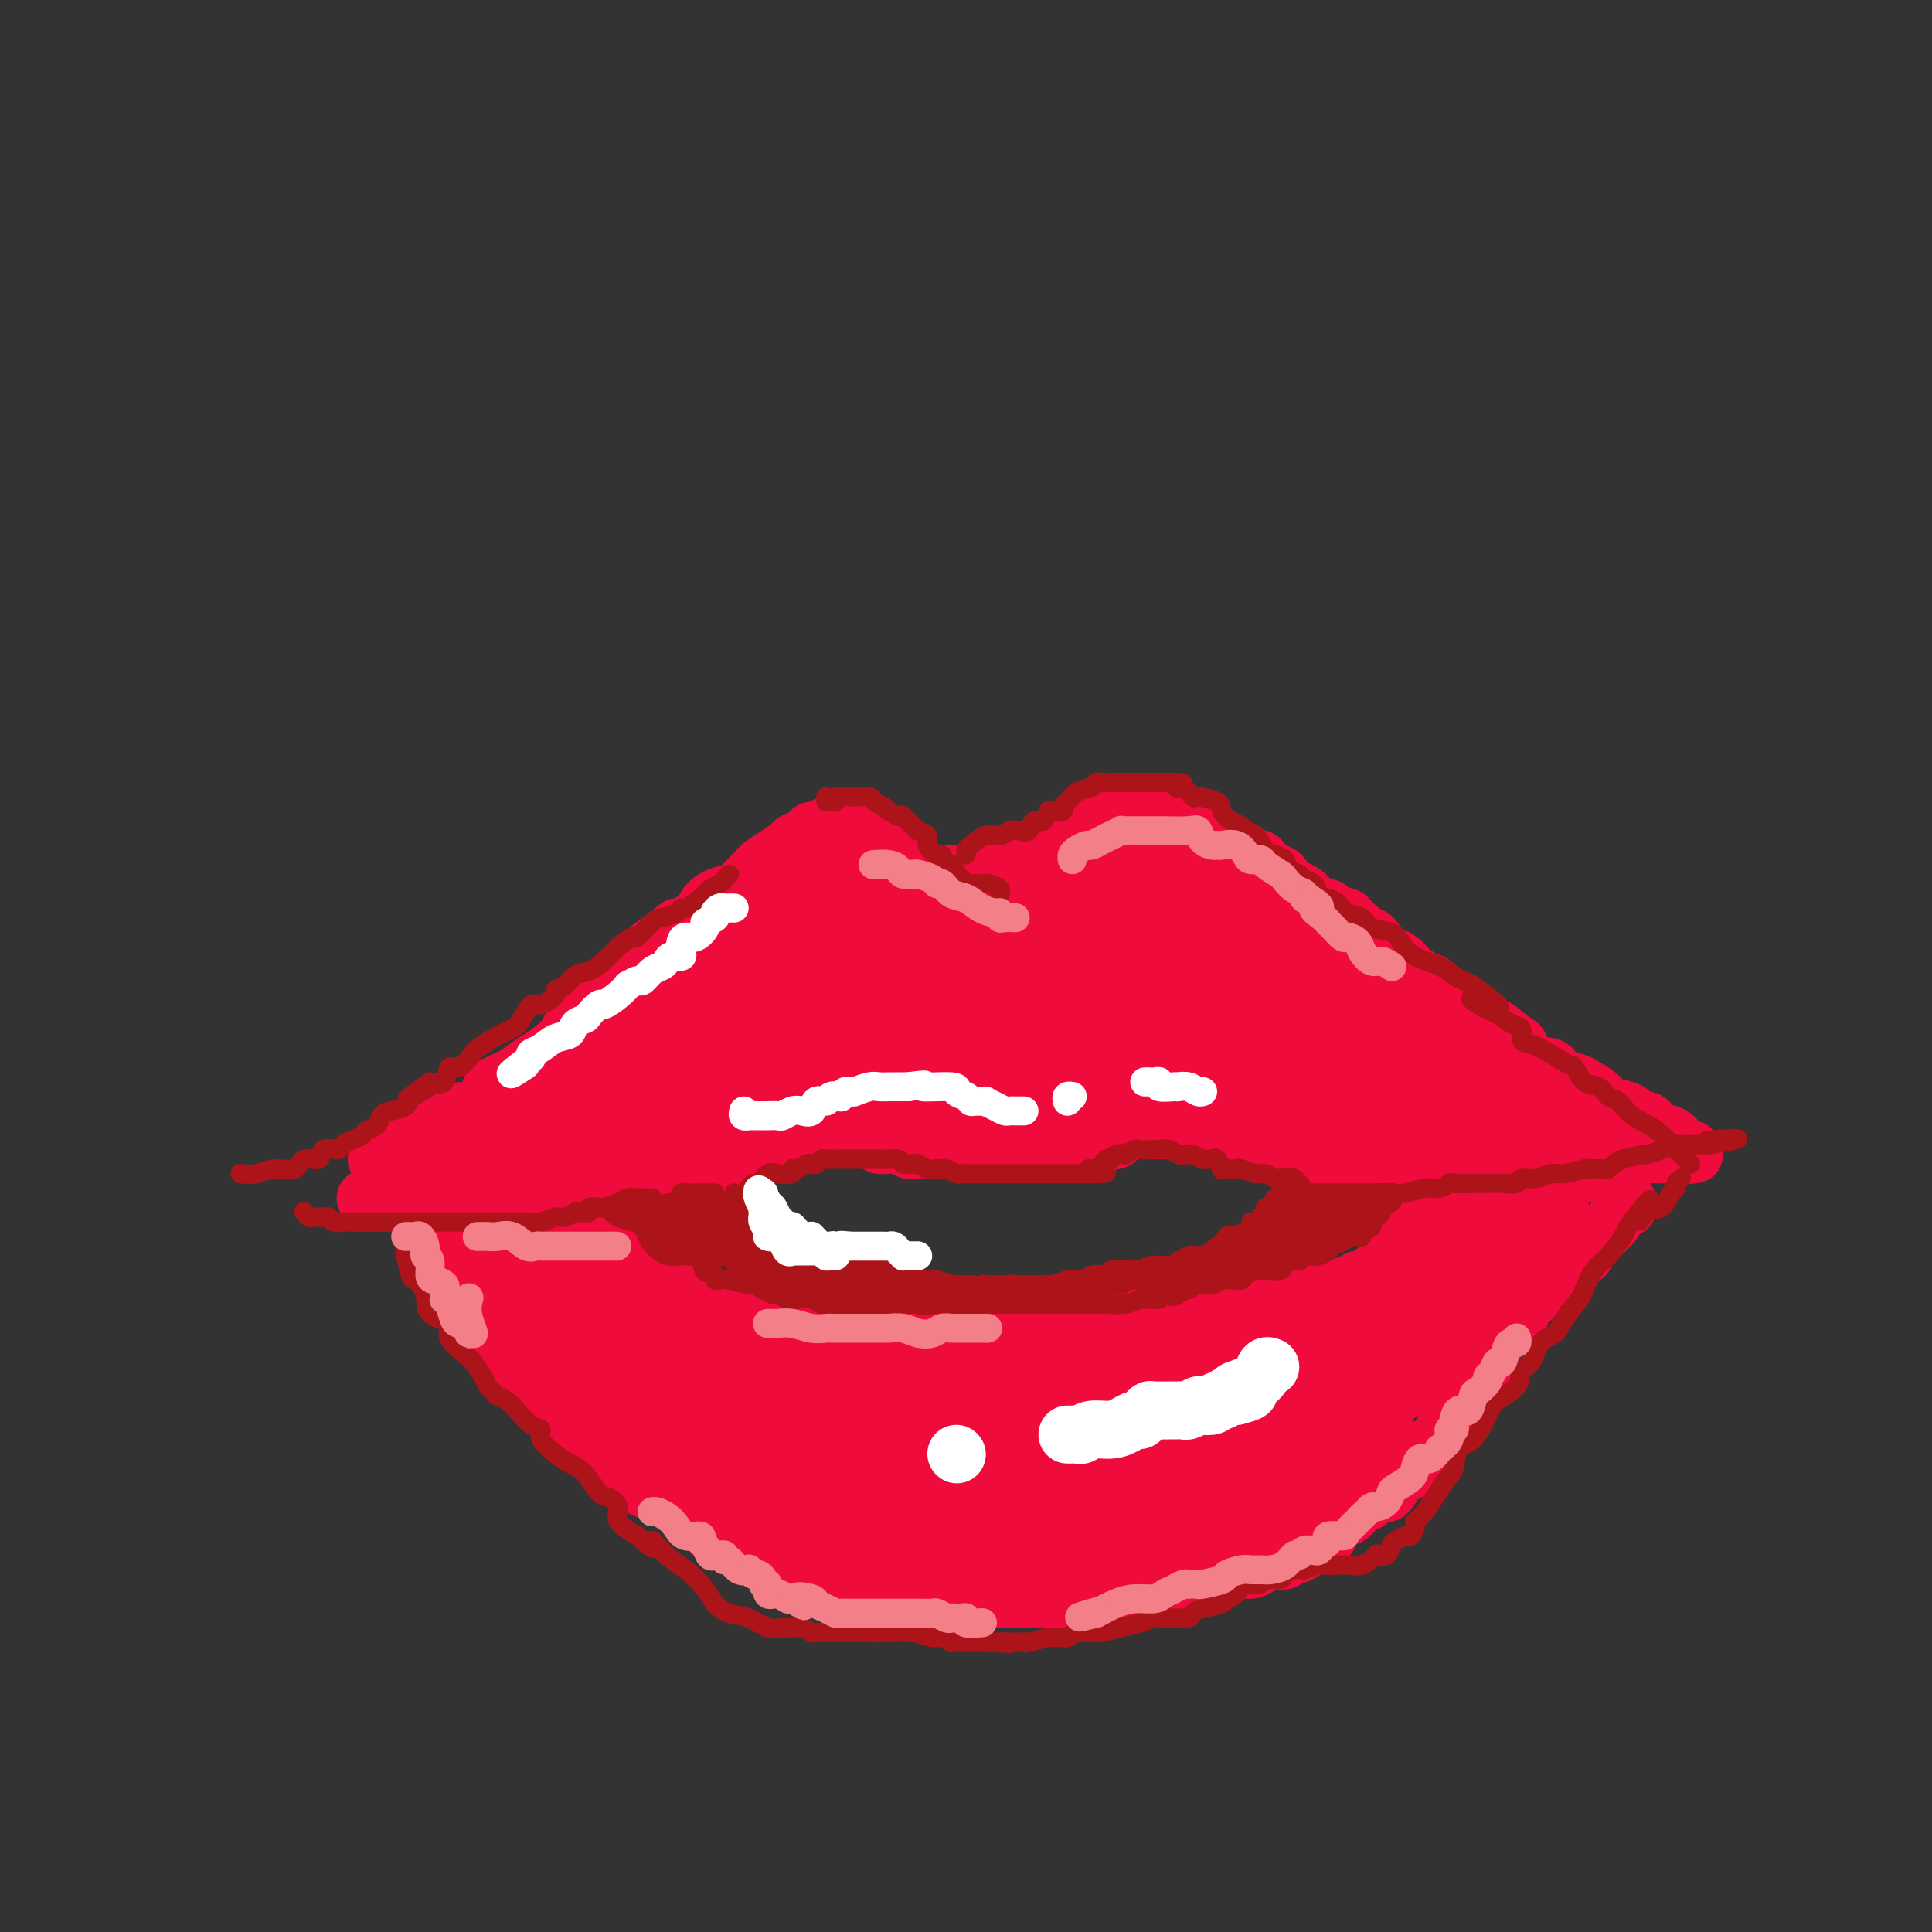 <svg viewBox='0 0 400 400' version='1.1' xmlns='http://www.w3.org/2000/svg' xmlns:xlink='http://www.w3.org/1999/xlink'><rect x="0" y="0" width="400" height="400" fill="#333333" stroke="none"/><g fill='none' stroke='#F00B3D' stroke-width='12' stroke-linecap='round' stroke-linejoin='round'><path d='M78,240c0.383,0.104 0.767,0.208 1,0c0.233,-0.208 0.316,-0.727 1,-1c0.684,-0.273 1.969,-0.298 3,-1c1.031,-0.702 1.808,-2.080 3,-3c1.192,-0.920 2.800,-1.380 4,-2c1.200,-0.620 1.992,-1.398 3,-2c1.008,-0.602 2.230,-1.029 3,-1c0.770,0.029 1.087,0.513 2,0c0.913,-0.513 2.421,-2.024 3,-3c0.579,-0.976 0.228,-1.417 1,-2c0.772,-0.583 2.666,-1.310 4,-2c1.334,-0.690 2.109,-1.345 3,-2c0.891,-0.655 1.897,-1.312 3,-2c1.103,-0.688 2.304,-1.408 3,-2c0.696,-0.592 0.887,-1.054 2,-2c1.113,-0.946 3.147,-2.374 4,-3c0.853,-0.626 0.527,-0.451 1,-1c0.473,-0.549 1.747,-1.824 3,-3c1.253,-1.176 2.484,-2.254 3,-3c0.516,-0.746 0.315,-1.158 1,-2c0.685,-0.842 2.256,-2.112 3,-3c0.744,-0.888 0.662,-1.393 1,-2c0.338,-0.607 1.097,-1.316 2,-2c0.903,-0.684 1.952,-1.342 3,-2'/><path d='M138,194c3.879,-3.693 2.078,-1.427 2,-1c-0.078,0.427 1.569,-0.985 3,-2c1.431,-1.015 2.647,-1.632 3,-2c0.353,-0.368 -0.158,-0.486 0,-1c0.158,-0.514 0.986,-1.422 2,-2c1.014,-0.578 2.213,-0.826 3,-1c0.787,-0.174 1.161,-0.275 2,-1c0.839,-0.725 2.144,-2.074 3,-3c0.856,-0.926 1.263,-1.428 2,-2c0.737,-0.572 1.803,-1.214 3,-2c1.197,-0.786 2.525,-1.717 3,-2c0.475,-0.283 0.095,0.083 0,0c-0.095,-0.083 0.093,-0.614 1,-1c0.907,-0.386 2.533,-0.625 3,-1c0.467,-0.375 -0.225,-0.885 0,-1c0.225,-0.115 1.365,0.165 2,0c0.635,-0.165 0.764,-0.776 1,-1c0.236,-0.224 0.579,-0.060 1,0c0.421,0.060 0.921,0.015 1,0c0.079,-0.015 -0.264,-0.000 0,0c0.264,0.000 1.135,-0.015 2,0c0.865,0.015 1.725,0.058 2,0c0.275,-0.058 -0.033,-0.218 0,0c0.033,0.218 0.408,0.815 1,1c0.592,0.185 1.402,-0.042 2,0c0.598,0.042 0.985,0.351 1,1c0.015,0.649 -0.342,1.636 0,2c0.342,0.364 1.383,0.104 2,0c0.617,-0.104 0.808,-0.052 1,0'/><path d='M184,175c2.203,0.799 1.210,0.796 1,1c-0.210,0.204 0.362,0.615 1,1c0.638,0.385 1.342,0.744 2,1c0.658,0.256 1.272,0.408 2,1c0.728,0.592 1.571,1.623 2,2c0.429,0.377 0.444,0.101 1,0c0.556,-0.101 1.655,-0.027 2,0c0.345,0.027 -0.063,0.007 0,0c0.063,-0.007 0.596,-0.002 1,0c0.404,0.002 0.678,0.001 1,0c0.322,-0.001 0.691,-0.000 1,0c0.309,0.000 0.559,0.001 1,0c0.441,-0.001 1.074,-0.003 2,0c0.926,0.003 2.147,0.011 3,0c0.853,-0.011 1.338,-0.040 2,0c0.662,0.040 1.500,0.150 2,0c0.500,-0.150 0.663,-0.561 1,-1c0.337,-0.439 0.847,-0.905 1,-1c0.153,-0.095 -0.052,0.181 0,0c0.052,-0.181 0.360,-0.818 1,-1c0.640,-0.182 1.611,0.091 2,0c0.389,-0.091 0.194,-0.545 0,-1'/><path d='M213,177c1.359,-0.785 2.257,-0.748 3,-1c0.743,-0.252 1.333,-0.793 2,-1c0.667,-0.207 1.412,-0.079 2,0c0.588,0.079 1.019,0.109 1,0c-0.019,-0.109 -0.486,-0.358 0,-1c0.486,-0.642 1.927,-1.677 3,-2c1.073,-0.323 1.779,0.067 2,0c0.221,-0.067 -0.043,-0.592 0,-1c0.043,-0.408 0.392,-0.698 1,-1c0.608,-0.302 1.474,-0.617 2,-1c0.526,-0.383 0.714,-0.835 1,-1c0.286,-0.165 0.672,-0.044 1,0c0.328,0.044 0.597,0.012 1,0c0.403,-0.012 0.938,-0.003 1,0c0.062,0.003 -0.351,0.002 0,0c0.351,-0.002 1.464,-0.003 2,0c0.536,0.003 0.493,0.010 1,0c0.507,-0.010 1.565,-0.038 2,0c0.435,0.038 0.249,0.143 1,0c0.751,-0.143 2.439,-0.533 4,0c1.561,0.533 2.996,1.988 4,3c1.004,1.012 1.578,1.580 2,2c0.422,0.420 0.692,0.691 1,1c0.308,0.309 0.654,0.654 1,1'/><path d='M251,175c1.672,1.054 1.853,0.190 2,0c0.147,-0.190 0.261,0.296 1,1c0.739,0.704 2.104,1.627 3,2c0.896,0.373 1.325,0.198 2,0c0.675,-0.198 1.598,-0.418 2,0c0.402,0.418 0.283,1.474 1,2c0.717,0.526 2.270,0.521 3,1c0.730,0.479 0.637,1.443 1,2c0.363,0.557 1.183,0.709 2,1c0.817,0.291 1.631,0.722 2,1c0.369,0.278 0.293,0.403 1,1c0.707,0.597 2.198,1.666 3,2c0.802,0.334 0.915,-0.067 1,0c0.085,0.067 0.140,0.601 1,1c0.860,0.399 2.523,0.665 3,1c0.477,0.335 -0.234,0.741 0,1c0.234,0.259 1.414,0.370 2,1c0.586,0.630 0.580,1.779 1,2c0.420,0.221 1.266,-0.485 2,0c0.734,0.485 1.355,2.162 2,3c0.645,0.838 1.314,0.839 2,1c0.686,0.161 1.391,0.484 2,1c0.609,0.516 1.123,1.225 2,2c0.877,0.775 2.117,1.616 3,2c0.883,0.384 1.409,0.309 2,1c0.591,0.691 1.246,2.146 2,3c0.754,0.854 1.608,1.107 2,1c0.392,-0.107 0.322,-0.575 1,0c0.678,0.575 2.106,2.193 3,3c0.894,0.807 1.256,0.802 2,1c0.744,0.198 1.872,0.599 3,1'/><path d='M310,213c7.629,5.826 2.200,2.892 1,2c-1.200,-0.892 1.828,0.256 3,1c1.172,0.744 0.487,1.082 1,2c0.513,0.918 2.224,2.417 3,3c0.776,0.583 0.615,0.249 1,0c0.385,-0.249 1.315,-0.415 2,0c0.685,0.415 1.126,1.411 2,2c0.874,0.589 2.181,0.772 3,1c0.819,0.228 1.150,0.500 2,1c0.850,0.500 2.220,1.228 3,2c0.780,0.772 0.970,1.587 2,2c1.030,0.413 2.899,0.424 4,1c1.101,0.576 1.435,1.716 2,2c0.565,0.284 1.360,-0.288 2,0c0.640,0.288 1.124,1.435 2,2c0.876,0.565 2.144,0.547 3,1c0.856,0.453 1.299,1.375 2,2c0.701,0.625 1.659,0.952 2,1c0.341,0.048 0.064,-0.183 0,0c-0.064,0.183 0.085,0.781 0,1c-0.085,0.219 -0.404,0.059 0,0c0.404,-0.059 1.532,-0.016 0,0c-1.532,0.016 -5.723,0.005 -9,0c-3.277,-0.005 -5.638,-0.002 -8,0'/><path d='M333,239c-3.948,0.000 -5.319,0.000 -7,0c-1.681,-0.000 -3.671,-0.000 -5,0c-1.329,0.000 -1.995,0.000 -3,0c-1.005,-0.000 -2.349,-0.001 -3,0c-0.651,0.001 -0.611,0.004 -1,0c-0.389,-0.004 -1.208,-0.015 -2,0c-0.792,0.015 -1.557,0.057 -2,0c-0.443,-0.057 -0.563,-0.211 -2,0c-1.437,0.211 -4.190,0.789 -6,1c-1.810,0.211 -2.677,0.057 -4,0c-1.323,-0.057 -3.101,-0.015 -5,0c-1.899,0.015 -3.918,0.004 -5,0c-1.082,-0.004 -1.225,-0.001 -2,0c-0.775,0.001 -2.181,0.000 -3,0c-0.819,-0.000 -1.051,-0.000 -2,0c-0.949,0.000 -2.615,0.001 -4,0c-1.385,-0.001 -2.490,-0.003 -4,0c-1.510,0.003 -3.425,0.011 -4,0c-0.575,-0.011 0.190,-0.042 0,0c-0.190,0.042 -1.335,0.156 -2,0c-0.665,-0.156 -0.851,-0.581 -1,-1c-0.149,-0.419 -0.262,-0.833 -1,-1c-0.738,-0.167 -2.101,-0.087 -3,0c-0.899,0.087 -1.333,0.182 -2,0c-0.667,-0.182 -1.565,-0.641 -3,-1c-1.435,-0.359 -3.407,-0.618 -4,-1c-0.593,-0.382 0.192,-0.887 0,-1c-0.192,-0.113 -1.361,0.166 -2,0c-0.639,-0.166 -0.749,-0.775 -1,-1c-0.251,-0.225 -0.643,-0.064 -1,0c-0.357,0.064 -0.678,0.032 -1,0'/><path d='M248,234c-3.714,-0.928 -2.497,-0.249 -2,0c0.497,0.249 0.276,0.067 0,0c-0.276,-0.067 -0.606,-0.018 -1,0c-0.394,0.018 -0.852,0.005 -1,0c-0.148,-0.005 0.013,-0.001 0,0c-0.013,0.001 -0.201,0.000 -1,0c-0.799,-0.000 -2.208,-0.000 -3,0c-0.792,0.000 -0.968,0.000 -1,0c-0.032,-0.000 0.081,-0.000 0,0c-0.081,0.000 -0.355,0.001 -1,0c-0.645,-0.001 -1.659,-0.002 -2,0c-0.341,0.002 -0.007,0.008 0,0c0.007,-0.008 -0.312,-0.031 -1,0c-0.688,0.031 -1.745,0.117 -2,0c-0.255,-0.117 0.294,-0.438 0,0c-0.294,0.438 -1.430,1.633 -2,2c-0.570,0.367 -0.575,-0.094 -1,0c-0.425,0.094 -1.269,0.743 -2,1c-0.731,0.257 -1.347,0.121 -2,0c-0.653,-0.121 -1.343,-0.229 -2,0c-0.657,0.229 -1.283,0.793 -2,1c-0.717,0.207 -1.526,0.055 -2,0c-0.474,-0.055 -0.613,-0.015 -1,0c-0.387,0.015 -1.021,0.004 -2,0c-0.979,-0.004 -2.302,-0.001 -3,0c-0.698,0.001 -0.771,0.000 -1,0c-0.229,-0.000 -0.615,-0.000 -1,0'/><path d='M212,238c-5.689,0.619 -1.910,0.166 -1,0c0.910,-0.166 -1.049,-0.044 -2,0c-0.951,0.044 -0.894,0.012 -1,0c-0.106,-0.012 -0.376,-0.003 -1,0c-0.624,0.003 -1.602,0.001 -3,0c-1.398,-0.001 -3.215,-0.000 -4,0c-0.785,0.000 -0.538,0.000 -1,0c-0.462,-0.000 -1.631,0.000 -2,0c-0.369,-0.000 0.063,-0.000 0,0c-0.063,0.000 -0.623,0.001 -1,0c-0.377,-0.001 -0.573,-0.004 -1,0c-0.427,0.004 -1.084,0.015 -2,0c-0.916,-0.015 -2.091,-0.057 -3,0c-0.909,0.057 -1.552,0.211 -2,0c-0.448,-0.211 -0.701,-0.788 -1,-1c-0.299,-0.212 -0.643,-0.061 -1,0c-0.357,0.061 -0.728,0.031 -1,0c-0.272,-0.031 -0.444,-0.064 -1,0c-0.556,0.064 -1.496,0.224 -2,0c-0.504,-0.224 -0.573,-0.830 -1,-1c-0.427,-0.170 -1.212,0.098 -2,0c-0.788,-0.098 -1.578,-0.562 -2,-1c-0.422,-0.438 -0.477,-0.849 -1,-1c-0.523,-0.151 -1.516,-0.040 -2,0c-0.484,0.040 -0.460,0.011 -1,0c-0.540,-0.011 -1.645,-0.003 -2,0c-0.355,0.003 0.042,0.001 0,0c-0.042,-0.001 -0.521,-0.000 -1,0'/><path d='M170,234c-6.672,-0.619 -2.351,-0.167 -1,0c1.351,0.167 -0.267,0.047 -1,0c-0.733,-0.047 -0.580,-0.023 -1,0c-0.420,0.023 -1.411,0.043 -2,0c-0.589,-0.043 -0.774,-0.151 -1,0c-0.226,0.151 -0.493,0.562 -1,1c-0.507,0.438 -1.253,0.905 -2,1c-0.747,0.095 -1.494,-0.182 -2,0c-0.506,0.182 -0.771,0.823 -1,1c-0.229,0.177 -0.421,-0.111 -1,0c-0.579,0.111 -1.546,0.620 -2,1c-0.454,0.380 -0.394,0.631 -1,1c-0.606,0.369 -1.878,0.855 -3,1c-1.122,0.145 -2.093,-0.053 -3,0c-0.907,0.053 -1.751,0.357 -2,1c-0.249,0.643 0.095,1.626 0,2c-0.095,0.374 -0.629,0.139 -1,0c-0.371,-0.139 -0.579,-0.182 -1,0c-0.421,0.182 -1.054,0.588 -2,1c-0.946,0.412 -2.203,0.828 -3,1c-0.797,0.172 -1.133,0.099 -2,0c-0.867,-0.099 -2.263,-0.223 -3,0c-0.737,0.223 -0.813,0.792 -1,1c-0.187,0.208 -0.485,0.056 -1,0c-0.515,-0.056 -1.246,-0.015 -2,0c-0.754,0.015 -1.532,0.004 -3,0c-1.468,-0.004 -3.625,-0.001 -5,0c-1.375,0.001 -1.966,0.000 -3,0c-1.034,-0.000 -2.509,-0.000 -4,0c-1.491,0.000 -2.997,0.000 -4,0c-1.003,-0.000 -1.501,-0.000 -2,0'/><path d='M109,246c-5.229,0.155 -3.303,0.041 -3,0c0.303,-0.041 -1.017,-0.011 -2,0c-0.983,0.011 -1.630,0.003 -2,0c-0.370,-0.003 -0.465,-0.001 -1,0c-0.535,0.001 -1.510,0.000 -2,0c-0.490,-0.000 -0.494,-0.000 -1,0c-0.506,0.000 -1.514,0.000 -2,0c-0.486,-0.000 -0.450,0.000 -1,0c-0.550,-0.000 -1.687,-0.000 -2,0c-0.313,0.000 0.199,0.000 0,0c-0.199,-0.000 -1.109,-0.001 -2,0c-0.891,0.001 -1.762,0.004 -2,0c-0.238,-0.004 0.157,-0.015 0,0c-0.157,0.015 -0.867,0.057 -1,0c-0.133,-0.057 0.311,-0.211 0,0c-0.311,0.211 -1.379,0.789 -2,1c-0.621,0.211 -0.797,0.057 -1,0c-0.203,-0.057 -0.433,-0.016 -1,0c-0.567,0.016 -1.470,0.008 -2,0c-0.530,-0.008 -0.688,-0.016 -1,0c-0.312,0.016 -0.777,0.057 -1,0c-0.223,-0.057 -0.204,-0.211 -1,0c-0.796,0.211 -2.407,0.788 -3,1c-0.593,0.212 -0.170,0.061 0,0c0.170,-0.061 0.085,-0.030 0,0'/><path d='M112,251c0.165,0.026 0.330,0.052 1,0c0.670,-0.052 1.846,-0.183 2,0c0.154,0.183 -0.713,0.680 0,1c0.713,0.320 3.006,0.464 4,1c0.994,0.536 0.689,1.466 1,2c0.311,0.534 1.238,0.673 2,1c0.762,0.327 1.360,0.843 2,1c0.640,0.157 1.323,-0.046 2,0c0.677,0.046 1.347,0.341 2,1c0.653,0.659 1.287,1.681 2,2c0.713,0.319 1.505,-0.066 2,0c0.495,0.066 0.694,0.582 1,1c0.306,0.418 0.720,0.738 1,1c0.280,0.262 0.427,0.465 1,1c0.573,0.535 1.572,1.400 2,2c0.428,0.600 0.285,0.935 1,1c0.715,0.065 2.290,-0.140 3,0c0.710,0.140 0.557,0.625 1,1c0.443,0.375 1.482,0.639 2,1c0.518,0.361 0.516,0.818 1,1c0.484,0.182 1.453,0.087 2,0c0.547,-0.087 0.672,-0.168 1,0c0.328,0.168 0.857,0.584 2,1c1.143,0.416 2.898,0.833 4,1c1.102,0.167 1.551,0.083 2,0'/><path d='M156,271c7.349,3.094 3.723,0.829 3,0c-0.723,-0.829 1.458,-0.222 4,0c2.542,0.222 5.446,0.060 7,0c1.554,-0.060 1.760,-0.016 3,0c1.240,0.016 3.516,0.004 6,0c2.484,-0.004 5.177,-0.001 7,0c1.823,0.001 2.776,-0.002 4,0c1.224,0.002 2.719,0.008 4,0c1.281,-0.008 2.348,-0.030 3,0c0.652,0.030 0.887,0.113 1,0c0.113,-0.113 0.102,-0.423 1,0c0.898,0.423 2.703,1.577 4,2c1.297,0.423 2.086,0.113 3,0c0.914,-0.113 1.952,-0.030 4,0c2.048,0.030 5.107,0.008 7,0c1.893,-0.008 2.619,-0.002 4,0c1.381,0.002 3.418,0.001 5,0c1.582,-0.001 2.709,-0.000 4,0c1.291,0.000 2.744,0.000 4,0c1.256,-0.000 2.314,-0.001 3,0c0.686,0.001 0.999,0.003 2,0c1.001,-0.003 2.690,-0.011 4,0c1.310,0.011 2.242,0.041 4,0c1.758,-0.041 4.344,-0.152 6,0c1.656,0.152 2.384,0.569 3,0c0.616,-0.569 1.121,-2.124 3,-3c1.879,-0.876 5.133,-1.075 7,-1c1.867,0.075 2.346,0.422 3,0c0.654,-0.422 1.484,-1.614 3,-2c1.516,-0.386 3.719,0.032 5,0c1.281,-0.032 1.641,-0.516 2,-1'/><path d='M279,266c3.905,-1.323 2.168,-1.131 2,-1c-0.168,0.131 1.234,0.202 2,0c0.766,-0.202 0.897,-0.678 1,-1c0.103,-0.322 0.177,-0.489 1,-1c0.823,-0.511 2.396,-1.366 3,-2c0.604,-0.634 0.239,-1.049 0,-1c-0.239,0.049 -0.352,0.560 0,0c0.352,-0.560 1.169,-2.192 2,-3c0.831,-0.808 1.676,-0.793 2,-1c0.324,-0.207 0.127,-0.636 0,-1c-0.127,-0.364 -0.185,-0.662 0,-1c0.185,-0.338 0.614,-0.715 1,-1c0.386,-0.285 0.730,-0.476 1,-1c0.270,-0.524 0.466,-1.380 1,-2c0.534,-0.620 1.405,-1.004 2,-1c0.595,0.004 0.913,0.394 1,0c0.087,-0.394 -0.057,-1.574 0,-2c0.057,-0.426 0.317,-0.099 1,0c0.683,0.099 1.791,-0.030 2,0c0.209,0.030 -0.480,0.219 0,0c0.480,-0.219 2.130,-0.846 3,-1c0.870,-0.154 0.959,0.165 1,0c0.041,-0.165 0.033,-0.815 1,-1c0.967,-0.185 2.909,0.094 4,0c1.091,-0.094 1.333,-0.561 2,-1c0.667,-0.439 1.761,-0.850 3,-1c1.239,-0.150 2.625,-0.040 3,0c0.375,0.040 -0.260,0.011 0,0c0.260,-0.011 1.416,-0.003 2,0c0.584,0.003 0.595,0.001 1,0c0.405,-0.001 1.202,-0.000 2,0'/><path d='M323,243c4.317,-0.619 3.108,-0.166 3,0c-0.108,0.166 0.885,0.044 2,0c1.115,-0.044 2.350,-0.012 3,0c0.650,0.012 0.713,0.003 1,0c0.287,-0.003 0.796,-0.001 1,0c0.204,0.001 0.102,0.000 0,0'/><path d='M88,256c-0.009,0.087 -0.018,0.174 0,0c0.018,-0.174 0.063,-0.609 0,0c-0.063,0.609 -0.233,2.262 0,3c0.233,0.738 0.871,0.563 1,1c0.129,0.437 -0.251,1.488 0,2c0.251,0.512 1.133,0.484 2,1c0.867,0.516 1.720,1.574 2,2c0.280,0.426 -0.012,0.219 0,1c0.012,0.781 0.327,2.551 1,3c0.673,0.449 1.703,-0.424 2,0c0.297,0.424 -0.138,2.145 0,3c0.138,0.855 0.848,0.845 1,1c0.152,0.155 -0.254,0.474 0,1c0.254,0.526 1.167,1.259 2,2c0.833,0.741 1.585,1.489 2,2c0.415,0.511 0.494,0.786 1,1c0.506,0.214 1.438,0.365 2,1c0.562,0.635 0.755,1.752 1,2c0.245,0.248 0.543,-0.372 1,0c0.457,0.372 1.073,1.735 2,3c0.927,1.265 2.164,2.432 3,3c0.836,0.568 1.269,0.537 2,1c0.731,0.463 1.759,1.420 2,2c0.241,0.580 -0.307,0.784 0,1c0.307,0.216 1.467,0.443 2,1c0.533,0.557 0.438,1.445 1,2c0.562,0.555 1.781,0.778 3,1'/><path d='M121,296c3.598,3.517 1.595,2.309 1,2c-0.595,-0.309 0.220,0.282 1,1c0.780,0.718 1.526,1.562 2,2c0.474,0.438 0.677,0.470 1,1c0.323,0.530 0.768,1.560 2,2c1.232,0.440 3.253,0.292 4,1c0.747,0.708 0.220,2.274 1,3c0.780,0.726 2.867,0.613 4,1c1.133,0.387 1.310,1.275 2,2c0.690,0.725 1.891,1.288 3,2c1.109,0.712 2.126,1.574 3,2c0.874,0.426 1.605,0.416 2,1c0.395,0.584 0.452,1.763 1,2c0.548,0.237 1.586,-0.468 3,0c1.414,0.468 3.205,2.109 4,3c0.795,0.891 0.593,1.031 1,1c0.407,-0.031 1.423,-0.232 2,0c0.577,0.232 0.715,0.899 1,1c0.285,0.101 0.717,-0.362 1,0c0.283,0.362 0.415,1.551 1,2c0.585,0.449 1.622,0.158 2,0c0.378,-0.158 0.098,-0.183 1,0c0.902,0.183 2.986,0.573 4,1c1.014,0.427 0.958,0.893 1,1c0.042,0.107 0.182,-0.143 1,0c0.818,0.143 2.312,0.679 3,1c0.688,0.321 0.568,0.429 1,1c0.432,0.571 1.415,1.607 2,2c0.585,0.393 0.773,0.144 1,0c0.227,-0.144 0.493,-0.184 1,0c0.507,0.184 1.253,0.592 2,1'/><path d='M180,332c5.600,2.392 3.599,1.373 3,1c-0.599,-0.373 0.205,-0.100 1,0c0.795,0.100 1.581,0.027 2,0c0.419,-0.027 0.472,-0.007 1,0c0.528,0.007 1.529,0.003 2,0c0.471,-0.003 0.410,-0.003 1,0c0.590,0.003 1.832,0.011 3,0c1.168,-0.011 2.263,-0.041 3,0c0.737,0.041 1.116,0.155 2,0c0.884,-0.155 2.272,-0.577 3,-1c0.728,-0.423 0.794,-0.845 1,-1c0.206,-0.155 0.552,-0.041 1,0c0.448,0.041 0.999,0.011 1,0c0.001,-0.011 -0.548,-0.003 0,0c0.548,0.003 2.192,0.001 3,0c0.808,-0.001 0.780,-0.000 1,0c0.220,0.000 0.687,0.000 1,0c0.313,-0.000 0.472,-0.000 1,0c0.528,0.000 1.426,0.000 2,0c0.574,-0.000 0.826,-0.000 1,0c0.174,0.000 0.272,0.000 1,0c0.728,-0.000 2.087,-0.000 3,0c0.913,0.000 1.381,0.000 2,0c0.619,-0.000 1.391,-0.000 2,0c0.609,0.000 1.056,0.000 2,0c0.944,-0.000 2.386,-0.000 3,0c0.614,0.000 0.402,0.000 1,0c0.598,-0.000 2.007,-0.000 3,0c0.993,0.000 1.569,0.000 2,0c0.431,-0.000 0.715,-0.000 1,0'/><path d='M233,331c8.601,-0.150 3.603,-0.025 2,0c-1.603,0.025 0.191,-0.050 1,0c0.809,0.050 0.635,0.224 1,0c0.365,-0.224 1.270,-0.848 2,-1c0.730,-0.152 1.285,0.167 2,0c0.715,-0.167 1.591,-0.819 2,-1c0.409,-0.181 0.350,0.109 1,0c0.650,-0.109 2.007,-0.618 3,-1c0.993,-0.382 1.621,-0.637 2,-1c0.379,-0.363 0.507,-0.833 1,-1c0.493,-0.167 1.349,-0.030 2,0c0.651,0.030 1.095,-0.047 1,0c-0.095,0.047 -0.731,0.219 0,0c0.731,-0.219 2.828,-0.830 4,-1c1.172,-0.170 1.418,0.099 2,0c0.582,-0.099 1.499,-0.566 2,-1c0.501,-0.434 0.585,-0.833 1,-1c0.415,-0.167 1.162,-0.101 2,0c0.838,0.101 1.767,0.236 2,0c0.233,-0.236 -0.228,-0.842 0,-1c0.228,-0.158 1.147,0.132 2,0c0.853,-0.132 1.641,-0.687 2,-1c0.359,-0.313 0.288,-0.383 1,-1c0.712,-0.617 2.207,-1.780 3,-2c0.793,-0.220 0.885,0.502 1,0c0.115,-0.502 0.254,-2.229 1,-3c0.746,-0.771 2.098,-0.588 3,-1c0.902,-0.412 1.355,-1.420 2,-2c0.645,-0.580 1.481,-0.733 2,-1c0.519,-0.267 0.720,-0.648 1,-1c0.280,-0.352 0.640,-0.676 1,-1'/><path d='M285,309c3.031,-1.979 2.108,-0.427 2,0c-0.108,0.427 0.601,-0.270 1,-1c0.399,-0.730 0.490,-1.494 1,-2c0.510,-0.506 1.440,-0.754 2,-1c0.560,-0.246 0.750,-0.490 1,-1c0.250,-0.510 0.558,-1.287 1,-2c0.442,-0.713 1.017,-1.363 2,-2c0.983,-0.637 2.375,-1.260 3,-2c0.625,-0.740 0.482,-1.598 1,-2c0.518,-0.402 1.697,-0.349 2,-1c0.303,-0.651 -0.269,-2.005 0,-3c0.269,-0.995 1.378,-1.631 2,-2c0.622,-0.369 0.758,-0.471 1,-1c0.242,-0.529 0.591,-1.486 1,-2c0.409,-0.514 0.877,-0.587 1,-1c0.123,-0.413 -0.099,-1.168 0,-2c0.099,-0.832 0.517,-1.743 1,-2c0.483,-0.257 1.029,0.139 1,0c-0.029,-0.139 -0.634,-0.815 0,-2c0.634,-1.185 2.508,-2.881 3,-4c0.492,-1.119 -0.398,-1.661 0,-2c0.398,-0.339 2.082,-0.476 3,-1c0.918,-0.524 1.069,-1.434 1,-2c-0.069,-0.566 -0.358,-0.787 0,-1c0.358,-0.213 1.364,-0.418 2,-1c0.636,-0.582 0.902,-1.539 1,-2c0.098,-0.461 0.029,-0.425 1,-1c0.971,-0.575 2.982,-1.762 4,-3c1.018,-1.238 1.043,-2.525 1,-3c-0.043,-0.475 -0.155,-0.136 0,0c0.155,0.136 0.578,0.068 1,0'/><path d='M325,260c2.190,-1.373 2.666,0.196 3,0c0.334,-0.196 0.527,-2.155 1,-3c0.473,-0.845 1.227,-0.575 2,-1c0.773,-0.425 1.566,-1.543 2,-2c0.434,-0.457 0.509,-0.252 1,-1c0.491,-0.748 1.400,-2.448 2,-3c0.600,-0.552 0.892,0.044 1,0c0.108,-0.044 0.031,-0.727 0,-1c-0.031,-0.273 -0.015,-0.137 0,0'/></g>
<g fill='none' stroke='#F00B3D' stroke-width='28' stroke-linecap='round' stroke-linejoin='round'><path d='M207,306c-1.120,-0.002 -2.240,-0.005 -3,0c-0.760,0.005 -1.161,0.017 -2,0c-0.839,-0.017 -2.115,-0.063 -3,0c-0.885,0.063 -1.379,0.236 -2,0c-0.621,-0.236 -1.368,-0.882 -2,-1c-0.632,-0.118 -1.148,0.292 -2,0c-0.852,-0.292 -2.039,-1.285 -4,-2c-1.961,-0.715 -4.695,-1.152 -7,-2c-2.305,-0.848 -4.180,-2.107 -6,-3c-1.820,-0.893 -3.586,-1.419 -5,-2c-1.414,-0.581 -2.477,-1.217 -3,-2c-0.523,-0.783 -0.506,-1.711 -1,-2c-0.494,-0.289 -1.498,0.062 -2,0c-0.502,-0.062 -0.503,-0.538 -1,-1c-0.497,-0.462 -1.490,-0.909 -2,-1c-0.510,-0.091 -0.538,0.173 -1,0c-0.462,-0.173 -1.359,-0.785 -2,-1c-0.641,-0.215 -1.028,-0.033 -1,0c0.028,0.033 0.470,-0.081 0,0c-0.470,0.081 -1.853,0.359 -3,0c-1.147,-0.359 -2.058,-1.354 -3,-2c-0.942,-0.646 -1.915,-0.941 -4,-1c-2.085,-0.059 -5.283,0.120 -7,0c-1.717,-0.120 -1.952,-0.539 -3,-1c-1.048,-0.461 -2.909,-0.963 -5,-1c-2.091,-0.037 -4.411,0.391 -6,0c-1.589,-0.391 -2.447,-1.600 -3,-2c-0.553,-0.400 -0.803,0.008 -1,0c-0.197,-0.008 -0.342,-0.431 -1,-1c-0.658,-0.569 -1.829,-1.285 -3,-2'/><path d='M119,279c-1.128,-0.747 0.051,-0.116 0,0c-0.051,0.116 -1.332,-0.284 -2,-1c-0.668,-0.716 -0.721,-1.747 -1,-2c-0.279,-0.253 -0.782,0.273 -1,0c-0.218,-0.273 -0.150,-1.343 0,-2c0.150,-0.657 0.381,-0.900 0,-1c-0.381,-0.100 -1.374,-0.055 -2,0c-0.626,0.055 -0.885,0.122 -1,0c-0.115,-0.122 -0.086,-0.431 0,-1c0.086,-0.569 0.231,-1.396 0,-2c-0.231,-0.604 -0.837,-0.984 -1,-1c-0.163,-0.016 0.116,0.333 0,0c-0.116,-0.333 -0.627,-1.346 -1,-2c-0.373,-0.654 -0.607,-0.947 -1,-1c-0.393,-0.053 -0.945,0.136 -1,0c-0.055,-0.136 0.389,-0.596 0,-1c-0.389,-0.404 -1.610,-0.753 -2,-1c-0.390,-0.247 0.049,-0.392 0,-1c-0.049,-0.608 -0.588,-1.680 -1,-2c-0.412,-0.320 -0.698,0.110 -1,0c-0.302,-0.110 -0.620,-0.760 -1,-1c-0.380,-0.240 -0.823,-0.068 -1,0c-0.177,0.068 -0.089,0.034 0,0'/><path d='M102,260c-2.400,-3.203 0.100,-1.712 2,0c1.900,1.712 3.201,3.645 5,5c1.799,1.355 4.097,2.131 6,3c1.903,0.869 3.412,1.830 5,3c1.588,1.170 3.255,2.550 4,3c0.745,0.450 0.568,-0.030 1,0c0.432,0.030 1.475,0.570 2,1c0.525,0.430 0.534,0.751 1,1c0.466,0.249 1.391,0.428 2,1c0.609,0.572 0.902,1.539 2,2c1.098,0.461 3.000,0.416 4,1c1.000,0.584 1.098,1.795 2,3c0.902,1.205 2.609,2.402 4,3c1.391,0.598 2.467,0.597 3,1c0.533,0.403 0.525,1.210 1,2c0.475,0.790 1.434,1.563 2,2c0.566,0.437 0.738,0.537 1,1c0.262,0.463 0.615,1.290 1,2c0.385,0.710 0.803,1.303 1,2c0.197,0.697 0.172,1.496 1,2c0.828,0.504 2.511,0.712 3,1c0.489,0.288 -0.214,0.656 0,1c0.214,0.344 1.344,0.663 2,1c0.656,0.337 0.837,0.693 1,1c0.163,0.307 0.306,0.567 1,1c0.694,0.433 1.937,1.041 3,2c1.063,0.959 1.945,2.271 3,3c1.055,0.729 2.283,0.876 3,1c0.717,0.124 0.924,0.226 2,1c1.076,0.774 3.022,2.221 4,3c0.978,0.779 0.989,0.889 1,1'/><path d='M175,314c3.834,2.670 1.920,1.345 2,1c0.080,-0.345 2.156,0.290 3,1c0.844,0.710 0.458,1.494 1,2c0.542,0.506 2.012,0.735 3,1c0.988,0.265 1.495,0.568 2,1c0.505,0.432 1.007,0.994 1,1c-0.007,0.006 -0.522,-0.543 -1,-1c-0.478,-0.457 -0.918,-0.822 -3,-2c-2.082,-1.178 -5.806,-3.168 -9,-5c-3.194,-1.832 -5.860,-3.507 -8,-5c-2.140,-1.493 -3.755,-2.805 -5,-4c-1.245,-1.195 -2.119,-2.275 -3,-3c-0.881,-0.725 -1.769,-1.097 -3,-2c-1.231,-0.903 -2.806,-2.337 -4,-3c-1.194,-0.663 -2.007,-0.555 -3,-1c-0.993,-0.445 -2.165,-1.443 -3,-2c-0.835,-0.557 -1.334,-0.671 -2,-1c-0.666,-0.329 -1.498,-0.872 -2,-1c-0.502,-0.128 -0.674,0.158 -1,0c-0.326,-0.158 -0.808,-0.759 0,-1c0.808,-0.241 2.904,-0.120 5,0'/><path d='M145,290c1.464,-0.166 3.124,-0.082 6,0c2.876,0.082 6.968,0.162 10,0c3.032,-0.162 5.005,-0.565 7,-1c1.995,-0.435 4.014,-0.900 6,-1c1.986,-0.100 3.940,0.166 5,0c1.060,-0.166 1.225,-0.762 2,-1c0.775,-0.238 2.160,-0.116 3,0c0.840,0.116 1.134,0.227 2,0c0.866,-0.227 2.303,-0.793 3,-1c0.697,-0.207 0.654,-0.055 1,0c0.346,0.055 1.082,0.015 2,0c0.918,-0.015 2.019,-0.004 3,0c0.981,0.004 1.842,0.001 3,0c1.158,-0.001 2.611,-0.000 4,0c1.389,0.000 2.712,-0.001 4,0c1.288,0.001 2.539,0.003 4,0c1.461,-0.003 3.131,-0.011 5,0c1.869,0.011 3.937,0.041 5,0c1.063,-0.041 1.123,-0.155 2,0c0.877,0.155 2.573,0.577 4,1c1.427,0.423 2.585,0.845 4,1c1.415,0.155 3.088,0.042 6,0c2.912,-0.042 7.064,-0.011 10,0c2.936,0.011 4.658,0.004 6,0c1.342,-0.004 2.306,-0.005 3,0c0.694,0.005 1.120,0.016 2,0c0.880,-0.016 2.214,-0.060 3,0c0.786,0.060 1.025,0.222 2,0c0.975,-0.222 2.686,-0.829 4,-1c1.314,-0.171 2.233,0.094 3,0c0.767,-0.094 1.384,-0.547 2,-1'/><path d='M271,286c13.081,-0.029 4.782,-0.103 2,0c-2.782,0.103 -0.049,0.382 2,0c2.049,-0.382 3.412,-1.425 4,-2c0.588,-0.575 0.399,-0.682 1,-1c0.601,-0.318 1.993,-0.845 3,-1c1.007,-0.155 1.631,0.064 2,0c0.369,-0.064 0.484,-0.411 1,-1c0.516,-0.589 1.433,-1.419 2,-2c0.567,-0.581 0.784,-0.915 1,-1c0.216,-0.085 0.431,0.077 1,0c0.569,-0.077 1.490,-0.392 2,-1c0.510,-0.608 0.607,-1.509 1,-2c0.393,-0.491 1.081,-0.573 2,-1c0.919,-0.427 2.067,-1.199 3,-2c0.933,-0.801 1.650,-1.632 3,-2c1.350,-0.368 3.331,-0.273 4,-1c0.669,-0.727 0.024,-2.276 0,-3c-0.024,-0.724 0.571,-0.623 1,-1c0.429,-0.377 0.690,-1.232 1,-2c0.310,-0.768 0.668,-1.448 1,-2c0.332,-0.552 0.639,-0.975 1,-1c0.361,-0.025 0.776,0.348 1,0c0.224,-0.348 0.256,-1.417 1,-2c0.744,-0.583 2.199,-0.678 3,-1c0.801,-0.322 0.947,-0.870 1,-1c0.053,-0.130 0.014,0.157 0,0c-0.014,-0.157 -0.004,-0.759 0,-1c0.004,-0.241 0.002,-0.120 0,0'/><path d='M315,255c1.589,-2.017 0.563,-0.061 0,1c-0.563,1.061 -0.661,1.225 -2,2c-1.339,0.775 -3.917,2.161 -6,4c-2.083,1.839 -3.669,4.131 -6,6c-2.331,1.869 -5.406,3.316 -8,5c-2.594,1.684 -4.705,3.605 -7,6c-2.295,2.395 -4.773,5.265 -6,7c-1.227,1.735 -1.202,2.335 -2,3c-0.798,0.665 -2.419,1.397 -3,2c-0.581,0.603 -0.124,1.079 -1,2c-0.876,0.921 -3.087,2.288 -4,3c-0.913,0.712 -0.528,0.771 -1,1c-0.472,0.229 -1.802,0.630 -3,1c-1.198,0.370 -2.265,0.711 -3,1c-0.735,0.289 -1.138,0.525 -2,1c-0.862,0.475 -2.184,1.187 -3,2c-0.816,0.813 -1.125,1.727 -2,2c-0.875,0.273 -2.314,-0.095 -4,0c-1.686,0.095 -3.617,0.655 -6,1c-2.383,0.345 -5.218,0.477 -7,1c-1.782,0.523 -2.510,1.437 -4,2c-1.490,0.563 -3.741,0.776 -6,1c-2.259,0.224 -4.526,0.460 -6,1c-1.474,0.540 -2.155,1.384 -3,2c-0.845,0.616 -1.853,1.005 -3,1c-1.147,-0.005 -2.431,-0.403 -3,0c-0.569,0.403 -0.422,1.609 -1,2c-0.578,0.391 -1.879,-0.031 -3,0c-1.121,0.031 -2.060,0.516 -3,1'/><path d='M207,316c-8.325,1.796 -4.636,0.285 -4,0c0.636,-0.285 -1.780,0.657 -3,1c-1.220,0.343 -1.244,0.088 -1,0c0.244,-0.088 0.757,-0.010 1,0c0.243,0.010 0.217,-0.050 1,0c0.783,0.050 2.377,0.210 4,0c1.623,-0.210 3.276,-0.790 6,-1c2.724,-0.210 6.518,-0.049 10,0c3.482,0.049 6.650,-0.013 9,0c2.350,0.013 3.880,0.102 6,0c2.120,-0.102 4.831,-0.396 8,-1c3.169,-0.604 6.798,-1.519 9,-2c2.202,-0.481 2.977,-0.527 4,-1c1.023,-0.473 2.295,-1.373 4,-2c1.705,-0.627 3.842,-0.980 5,-1c1.158,-0.020 1.335,0.293 2,0c0.665,-0.293 1.818,-1.191 3,-2c1.182,-0.809 2.394,-1.530 3,-2c0.606,-0.470 0.607,-0.689 1,-1c0.393,-0.311 1.177,-0.714 2,-1c0.823,-0.286 1.685,-0.455 2,-1c0.315,-0.545 0.085,-1.466 0,-2c-0.085,-0.534 -0.023,-0.682 0,-1c0.023,-0.318 0.007,-0.805 0,-1c-0.007,-0.195 -0.003,-0.097 0,0'/><path d='M106,234c-0.058,-0.000 -0.115,-0.000 0,0c0.115,0.000 0.403,0.001 1,0c0.597,-0.001 1.502,-0.003 2,0c0.498,0.003 0.590,0.012 1,0c0.410,-0.012 1.138,-0.045 2,0c0.862,0.045 1.858,0.166 3,0c1.142,-0.166 2.430,-0.621 3,-1c0.570,-0.379 0.421,-0.683 1,-1c0.579,-0.317 1.885,-0.645 4,-1c2.115,-0.355 5.040,-0.735 7,-1c1.960,-0.265 2.955,-0.414 4,-1c1.045,-0.586 2.140,-1.610 3,-2c0.860,-0.390 1.485,-0.146 2,0c0.515,0.146 0.920,0.194 1,0c0.080,-0.194 -0.164,-0.629 1,-1c1.164,-0.371 3.737,-0.677 5,-1c1.263,-0.323 1.218,-0.661 2,-1c0.782,-0.339 2.393,-0.678 4,-1c1.607,-0.322 3.212,-0.626 4,-1c0.788,-0.374 0.760,-0.818 2,-1c1.240,-0.182 3.750,-0.100 5,0c1.250,0.100 1.241,0.220 2,0c0.759,-0.220 2.286,-0.781 3,-1c0.714,-0.219 0.615,-0.098 1,0c0.385,0.098 1.253,0.171 2,0c0.747,-0.171 1.374,-0.585 2,-1'/><path d='M173,219c10.474,-2.485 3.158,-1.199 1,-1c-2.158,0.199 0.841,-0.691 3,-1c2.159,-0.309 3.477,-0.037 4,0c0.523,0.037 0.252,-0.162 1,0c0.748,0.162 2.514,0.684 4,1c1.486,0.316 2.690,0.424 4,1c1.310,0.576 2.725,1.618 4,2c1.275,0.382 2.409,0.102 3,0c0.591,-0.102 0.639,-0.027 1,0c0.361,0.027 1.036,0.007 2,0c0.964,-0.007 2.217,-0.002 4,0c1.783,0.002 4.095,0.001 5,0c0.905,-0.001 0.402,-0.000 1,0c0.598,0.000 2.296,0.000 3,0c0.704,-0.000 0.415,-0.000 1,0c0.585,0.000 2.044,-0.000 3,0c0.956,0.000 1.411,0.000 2,0c0.589,-0.000 1.314,-0.000 2,0c0.686,0.000 1.334,0.001 3,0c1.666,-0.001 4.350,-0.005 6,0c1.650,0.005 2.268,0.017 3,0c0.732,-0.017 1.580,-0.064 2,0c0.420,0.064 0.414,0.238 1,0c0.586,-0.238 1.766,-0.887 3,-1c1.234,-0.113 2.522,0.309 4,0c1.478,-0.309 3.148,-1.351 4,-2c0.852,-0.649 0.888,-0.906 2,-1c1.112,-0.094 3.299,-0.025 4,0c0.701,0.025 -0.086,0.007 0,0c0.086,-0.007 1.043,-0.004 2,0'/><path d='M255,217c3.711,-0.498 3.490,0.258 4,1c0.510,0.742 1.752,1.469 3,2c1.248,0.531 2.503,0.864 3,1c0.497,0.136 0.235,0.074 1,0c0.765,-0.074 2.555,-0.160 4,0c1.445,0.160 2.543,0.565 4,1c1.457,0.435 3.273,0.902 4,1c0.727,0.098 0.365,-0.171 1,0c0.635,0.171 2.266,0.782 3,1c0.734,0.218 0.571,0.044 1,0c0.429,-0.044 1.451,0.041 2,0c0.549,-0.041 0.624,-0.207 2,0c1.376,0.207 4.052,0.788 6,1c1.948,0.212 3.169,0.056 4,0c0.831,-0.056 1.273,-0.012 2,0c0.727,0.012 1.740,-0.009 2,0c0.260,0.009 -0.232,0.049 0,0c0.232,-0.049 1.190,-0.186 2,0c0.810,0.186 1.473,0.694 2,1c0.527,0.306 0.917,0.408 2,1c1.083,0.592 2.857,1.674 4,2c1.143,0.326 1.654,-0.105 3,0c1.346,0.105 3.527,0.744 4,1c0.473,0.256 -0.764,0.128 -2,0'/><path d='M316,230c9.462,2.230 2.618,1.305 -1,0c-3.618,-1.305 -4.011,-2.991 -6,-4c-1.989,-1.009 -5.575,-1.341 -8,-2c-2.425,-0.659 -3.690,-1.646 -5,-2c-1.310,-0.354 -2.665,-0.074 -4,-1c-1.335,-0.926 -2.650,-3.056 -4,-4c-1.350,-0.944 -2.736,-0.702 -4,-1c-1.264,-0.298 -2.405,-1.137 -5,-2c-2.595,-0.863 -6.643,-1.751 -9,-2c-2.357,-0.249 -3.023,0.141 -4,0c-0.977,-0.141 -2.266,-0.812 -3,-1c-0.734,-0.188 -0.914,0.109 -1,0c-0.086,-0.109 -0.079,-0.623 0,-1c0.079,-0.377 0.228,-0.615 0,-1c-0.228,-0.385 -0.835,-0.916 -1,-1c-0.165,-0.084 0.110,0.278 0,0c-0.110,-0.278 -0.605,-1.195 -1,-2c-0.395,-0.805 -0.689,-1.498 -1,-2c-0.311,-0.502 -0.640,-0.815 -1,-1c-0.360,-0.185 -0.750,-0.243 -1,-1c-0.250,-0.757 -0.361,-2.211 -1,-3c-0.639,-0.789 -1.806,-0.911 -3,-1c-1.194,-0.089 -2.415,-0.145 -4,-1c-1.585,-0.855 -3.535,-2.508 -5,-3c-1.465,-0.492 -2.447,0.179 -3,0c-0.553,-0.179 -0.677,-1.207 -1,-2c-0.323,-0.793 -0.843,-1.351 -1,-2c-0.157,-0.649 0.051,-1.391 0,-2c-0.051,-0.609 -0.360,-1.087 -1,-2c-0.640,-0.913 -1.611,-2.261 -2,-3c-0.389,-0.739 -0.194,-0.870 0,-1'/><path d='M236,182c-0.665,-1.819 0.172,-0.366 1,0c0.828,0.366 1.645,-0.355 2,0c0.355,0.355 0.247,1.784 1,3c0.753,1.216 2.366,2.218 3,3c0.634,0.782 0.287,1.344 1,2c0.713,0.656 2.484,1.407 4,2c1.516,0.593 2.777,1.030 4,2c1.223,0.970 2.406,2.473 3,3c0.594,0.527 0.597,0.077 2,1c1.403,0.923 4.205,3.220 6,4c1.795,0.780 2.582,0.045 3,0c0.418,-0.045 0.468,0.601 1,1c0.532,0.399 1.548,0.552 2,1c0.452,0.448 0.342,1.192 1,2c0.658,0.808 2.086,1.681 3,2c0.914,0.319 1.315,0.086 2,0c0.685,-0.086 1.654,-0.024 2,0c0.346,0.024 0.068,0.009 -1,0c-1.068,-0.009 -2.925,-0.014 -6,0c-3.075,0.014 -7.367,0.045 -11,0c-3.633,-0.045 -6.608,-0.166 -10,-1c-3.392,-0.834 -7.203,-2.381 -10,-4c-2.797,-1.619 -4.581,-3.310 -6,-4c-1.419,-0.690 -2.474,-0.380 -3,-1c-0.526,-0.620 -0.522,-2.169 -1,-3c-0.478,-0.831 -1.437,-0.944 -2,-1c-0.563,-0.056 -0.728,-0.053 -1,0c-0.272,0.053 -0.649,0.158 -1,0c-0.351,-0.158 -0.675,-0.579 -1,-1'/><path d='M224,193c-4.086,-2.120 -1.800,-0.422 -1,0c0.800,0.422 0.113,-0.434 0,-1c-0.113,-0.566 0.348,-0.842 0,-1c-0.348,-0.158 -1.504,-0.200 -2,0c-0.496,0.200 -0.331,0.640 -1,1c-0.669,0.360 -2.173,0.639 -3,1c-0.827,0.361 -0.976,0.803 -2,1c-1.024,0.197 -2.921,0.147 -4,0c-1.079,-0.147 -1.338,-0.393 -2,0c-0.662,0.393 -1.726,1.426 -3,2c-1.274,0.574 -2.760,0.690 -4,1c-1.240,0.310 -2.236,0.814 -3,1c-0.764,0.186 -1.297,0.053 -2,0c-0.703,-0.053 -1.577,-0.025 -2,0c-0.423,0.025 -0.396,0.045 -1,0c-0.604,-0.045 -1.839,-0.157 -3,0c-1.161,0.157 -2.247,0.584 -3,0c-0.753,-0.584 -1.172,-2.179 -2,-3c-0.828,-0.821 -2.063,-0.867 -3,-1c-0.937,-0.133 -1.574,-0.351 -2,-1c-0.426,-0.649 -0.640,-1.728 -1,-2c-0.360,-0.272 -0.866,0.263 -1,0c-0.134,-0.263 0.105,-1.323 0,-2c-0.105,-0.677 -0.553,-0.970 -1,-1c-0.447,-0.030 -0.893,0.202 -1,0c-0.107,-0.202 0.126,-0.838 0,-1c-0.126,-0.162 -0.611,0.149 -1,0c-0.389,-0.149 -0.683,-0.757 -1,-1c-0.317,-0.243 -0.659,-0.122 -1,0'/><path d='M174,186c-2.326,-1.950 -1.140,-0.826 -1,0c0.140,0.826 -0.765,1.353 -2,2c-1.235,0.647 -2.801,1.415 -4,2c-1.199,0.585 -2.030,0.986 -3,1c-0.970,0.014 -2.079,-0.360 -3,0c-0.921,0.360 -1.653,1.453 -2,2c-0.347,0.547 -0.309,0.547 -1,1c-0.691,0.453 -2.111,1.359 -3,2c-0.889,0.641 -1.245,1.018 -2,2c-0.755,0.982 -1.907,2.568 -3,3c-1.093,0.432 -2.125,-0.291 -3,0c-0.875,0.291 -1.591,1.595 -2,2c-0.409,0.405 -0.511,-0.091 -1,0c-0.489,0.091 -1.365,0.767 -2,1c-0.635,0.233 -1.027,0.021 -1,0c0.027,-0.021 0.475,0.149 0,1c-0.475,0.851 -1.874,2.383 -3,3c-1.126,0.617 -1.979,0.321 -3,1c-1.021,0.679 -2.209,2.335 -3,3c-0.791,0.665 -1.183,0.338 -2,1c-0.817,0.662 -2.059,2.313 -3,3c-0.941,0.687 -1.581,0.412 -2,1c-0.419,0.588 -0.615,2.040 -1,3c-0.385,0.960 -0.958,1.427 -2,2c-1.042,0.573 -2.553,1.253 -3,2c-0.447,0.747 0.169,1.561 0,2c-0.169,0.439 -1.122,0.503 -2,1c-0.878,0.497 -1.679,1.428 -2,2c-0.321,0.572 -0.160,0.786 0,1'/><path d='M115,230c-3.191,3.875 -1.170,3.062 -1,3c0.170,-0.062 -1.511,0.627 -2,1c-0.489,0.373 0.215,0.430 0,1c-0.215,0.570 -1.348,1.655 -2,2c-0.652,0.345 -0.823,-0.048 -1,0c-0.177,0.048 -0.361,0.539 -1,1c-0.639,0.461 -1.735,0.893 -2,1c-0.265,0.107 0.299,-0.112 0,0c-0.299,0.112 -1.461,0.556 -2,1c-0.539,0.444 -0.456,0.890 -1,1c-0.544,0.110 -1.715,-0.114 -2,0c-0.285,0.114 0.315,0.567 0,1c-0.315,0.433 -1.546,0.847 -2,1c-0.454,0.153 -0.130,0.044 0,0c0.130,-0.044 0.065,-0.022 0,0'/><path d='M182,200c-0.308,0.016 -0.615,0.033 -1,0c-0.385,-0.033 -0.847,-0.114 -2,0c-1.153,0.114 -2.996,0.425 -5,1c-2.004,0.575 -4.169,1.415 -6,2c-1.831,0.585 -3.328,0.914 -4,1c-0.672,0.086 -0.520,-0.070 -1,0c-0.480,0.070 -1.591,0.365 -2,1c-0.409,0.635 -0.117,1.610 0,2c0.117,0.390 0.058,0.195 0,0'/></g>
<g fill='none' stroke='#AD1419' stroke-width='4' stroke-linecap='round' stroke-linejoin='round'><path d='M152,247c0.301,0.340 0.603,0.680 1,1c0.397,0.320 0.891,0.621 1,1c0.109,0.379 -0.165,0.838 0,1c0.165,0.162 0.769,0.028 1,0c0.231,-0.028 0.090,0.049 0,0c-0.090,-0.049 -0.130,-0.223 0,0c0.130,0.223 0.429,0.843 1,1c0.571,0.157 1.414,-0.150 2,0c0.586,0.150 0.916,0.756 1,1c0.084,0.244 -0.079,0.124 0,0c0.079,-0.124 0.399,-0.254 1,0c0.601,0.254 1.485,0.891 2,1c0.515,0.109 0.663,-0.310 1,0c0.337,0.310 0.863,1.350 1,2c0.137,0.650 -0.117,0.909 0,1c0.117,0.091 0.604,0.013 1,0c0.396,-0.013 0.701,0.038 1,0c0.299,-0.038 0.591,-0.164 1,0c0.409,0.164 0.936,0.618 1,1c0.064,0.382 -0.334,0.691 0,1c0.334,0.309 1.399,0.619 2,1c0.601,0.381 0.738,0.834 1,1c0.262,0.166 0.647,0.045 1,0c0.353,-0.045 0.672,-0.013 1,0c0.328,0.013 0.664,0.006 1,0'/><path d='M174,260c3.527,2.233 1.344,1.315 1,1c-0.344,-0.315 1.151,-0.028 2,0c0.849,0.028 1.053,-0.203 1,0c-0.053,0.203 -0.364,0.839 0,1c0.364,0.161 1.403,-0.154 2,0c0.597,0.154 0.752,0.776 1,1c0.248,0.224 0.590,0.050 1,0c0.410,-0.050 0.887,0.025 2,0c1.113,-0.025 2.863,-0.150 4,0c1.137,0.150 1.660,0.575 2,1c0.340,0.425 0.495,0.850 1,1c0.505,0.150 1.359,0.026 2,0c0.641,-0.026 1.068,0.046 1,0c-0.068,-0.046 -0.632,-0.208 0,0c0.632,0.208 2.459,0.788 3,1c0.541,0.212 -0.206,0.057 0,0c0.206,-0.057 1.363,-0.015 2,0c0.637,0.015 0.753,0.004 1,0c0.247,-0.004 0.623,-0.002 1,0'/><path d='M201,266c4.885,0.928 3.599,0.249 3,0c-0.599,-0.249 -0.511,-0.067 0,0c0.511,0.067 1.445,0.018 2,0c0.555,-0.018 0.730,-0.005 1,0c0.270,0.005 0.636,0.001 1,0c0.364,-0.001 0.726,-0.000 1,0c0.274,0.000 0.458,0.000 1,0c0.542,-0.000 1.441,-0.000 2,0c0.559,0.000 0.778,0.001 1,0c0.222,-0.001 0.448,-0.004 1,0c0.552,0.004 1.432,0.015 2,0c0.568,-0.015 0.825,-0.055 1,0c0.175,0.055 0.268,0.207 1,0c0.732,-0.207 2.102,-0.772 3,-1c0.898,-0.228 1.324,-0.117 2,0c0.676,0.117 1.603,0.242 2,0c0.397,-0.242 0.263,-0.849 1,-1c0.737,-0.151 2.345,0.156 3,0c0.655,-0.156 0.357,-0.774 1,-1c0.643,-0.226 2.227,-0.061 3,0c0.773,0.061 0.735,0.016 1,0c0.265,-0.016 0.834,-0.004 1,0c0.166,0.004 -0.071,0.001 0,0c0.071,-0.001 0.449,-0.000 1,0c0.551,0.000 1.276,0.000 2,0'/><path d='M238,263c5.975,-0.465 2.414,-0.127 1,0c-1.414,0.127 -0.681,0.044 0,0c0.681,-0.044 1.310,-0.049 2,0c0.690,0.049 1.441,0.153 2,0c0.559,-0.153 0.927,-0.563 1,-1c0.073,-0.437 -0.150,-0.901 0,-1c0.150,-0.099 0.674,0.167 1,0c0.326,-0.167 0.454,-0.766 1,-1c0.546,-0.234 1.509,-0.102 2,0c0.491,0.102 0.509,0.173 1,0c0.491,-0.173 1.455,-0.590 2,-1c0.545,-0.410 0.671,-0.814 1,-1c0.329,-0.186 0.859,-0.153 1,0c0.141,0.153 -0.109,0.427 0,0c0.109,-0.427 0.576,-1.554 1,-2c0.424,-0.446 0.807,-0.211 1,0c0.193,0.211 0.198,0.397 1,0c0.802,-0.397 2.401,-1.378 3,-2c0.599,-0.622 0.198,-0.884 0,-1c-0.198,-0.116 -0.193,-0.086 0,0c0.193,0.086 0.573,0.229 1,0c0.427,-0.229 0.902,-0.830 1,-1c0.098,-0.170 -0.181,0.091 0,0c0.181,-0.091 0.822,-0.533 1,-1c0.178,-0.467 -0.107,-0.960 0,-1c0.107,-0.040 0.606,0.374 1,0c0.394,-0.374 0.684,-1.535 1,-2c0.316,-0.465 0.658,-0.232 1,0'/><path d='M265,248c2.715,-2.083 1.502,-1.290 1,-1c-0.502,0.290 -0.293,0.078 0,0c0.293,-0.078 0.670,-0.021 1,0c0.330,0.021 0.615,0.006 1,0c0.385,-0.006 0.871,-0.001 1,0c0.129,0.001 -0.099,0.000 0,0c0.099,-0.000 0.526,-0.000 1,0c0.474,0.000 0.996,0.000 2,0c1.004,-0.000 2.492,-0.000 3,0c0.508,0.000 0.038,0.000 0,0c-0.038,-0.000 0.358,-0.000 1,0c0.642,0.000 1.530,0.000 2,0c0.470,-0.000 0.521,-0.000 1,0c0.479,0.000 1.385,0.000 2,0c0.615,-0.000 0.939,-0.000 1,0c0.061,0.000 -0.141,0.000 0,0c0.141,-0.000 0.625,-0.000 1,0c0.375,0.000 0.639,0.000 1,0c0.361,-0.000 0.817,-0.000 1,0c0.183,0.000 0.091,0.000 0,0'/><path d='M285,247c3.487,-0.158 2.204,-0.053 2,0c-0.204,0.053 0.670,0.056 1,0c0.330,-0.056 0.117,-0.170 0,0c-0.117,0.170 -0.139,0.623 0,1c0.139,0.377 0.440,0.678 0,1c-0.440,0.322 -1.619,0.664 -2,1c-0.381,0.336 0.036,0.668 0,1c-0.036,0.332 -0.525,0.666 -1,1c-0.475,0.334 -0.936,0.667 -1,1c-0.064,0.333 0.267,0.667 0,1c-0.267,0.333 -1.134,0.667 -2,1'/><path d='M282,255c-0.879,1.464 -0.077,1.123 0,1c0.077,-0.123 -0.570,-0.030 -1,0c-0.430,0.030 -0.644,-0.003 -1,0c-0.356,0.003 -0.854,0.042 -1,0c-0.146,-0.042 0.060,-0.165 0,0c-0.060,0.165 -0.384,0.619 -1,1c-0.616,0.381 -1.522,0.691 -2,1c-0.478,0.309 -0.528,0.619 -1,1c-0.472,0.381 -1.365,0.833 -2,1c-0.635,0.167 -1.012,0.048 -1,0c0.012,-0.048 0.411,-0.027 0,0c-0.411,0.027 -1.634,0.059 -2,0c-0.366,-0.059 0.123,-0.209 0,0c-0.123,0.209 -0.858,0.778 -1,1c-0.142,0.222 0.309,0.098 0,0c-0.309,-0.098 -1.377,-0.170 -2,0c-0.623,0.170 -0.800,0.581 -1,1c-0.200,0.419 -0.425,0.847 -1,1c-0.575,0.153 -1.502,0.031 -2,0c-0.498,-0.031 -0.567,0.030 -1,0c-0.433,-0.030 -1.228,-0.151 -2,0c-0.772,0.151 -1.519,0.575 -2,1c-0.481,0.425 -0.695,0.850 -1,1c-0.305,0.150 -0.702,0.026 -1,0c-0.298,-0.026 -0.496,0.046 -1,0c-0.504,-0.046 -1.314,-0.209 -2,0c-0.686,0.209 -1.247,0.791 -2,1c-0.753,0.209 -1.697,0.046 -2,0c-0.303,-0.046 0.034,0.026 0,0c-0.034,-0.026 -0.438,-0.150 -1,0c-0.562,0.150 -1.281,0.575 -2,1'/><path d='M246,267c-5.852,2.099 -2.481,1.347 -2,1c0.481,-0.347 -1.926,-0.289 -3,0c-1.074,0.289 -0.813,0.810 -1,1c-0.187,0.190 -0.822,0.050 -1,0c-0.178,-0.050 0.102,-0.010 0,0c-0.102,0.010 -0.585,-0.012 -1,0c-0.415,0.012 -0.762,0.056 -1,0c-0.238,-0.056 -0.367,-0.211 -1,0c-0.633,0.211 -1.770,0.789 -3,1c-1.230,0.211 -2.551,0.057 -3,0c-0.449,-0.057 -0.024,-0.015 0,0c0.024,0.015 -0.351,0.004 -1,0c-0.649,-0.004 -1.572,-0.001 -2,0c-0.428,0.001 -0.361,0.000 -1,0c-0.639,-0.000 -1.984,-0.000 -3,0c-1.016,0.000 -1.703,0.000 -2,0c-0.297,-0.000 -0.203,-0.000 -1,0c-0.797,0.000 -2.486,0.000 -3,0c-0.514,-0.000 0.146,-0.000 0,0c-0.146,0.000 -1.100,0.000 -2,0c-0.900,-0.000 -1.747,-0.000 -2,0c-0.253,0.000 0.088,0.000 -1,0c-1.088,-0.000 -3.604,-0.000 -5,0c-1.396,0.000 -1.673,0.000 -2,0c-0.327,-0.000 -0.704,-0.000 -1,0c-0.296,0.000 -0.512,0.000 -1,0c-0.488,-0.000 -1.247,-0.000 -2,0c-0.753,0.000 -1.501,0.000 -2,0c-0.499,-0.000 -0.750,-0.000 -1,0c-0.250,0.000 -0.500,0.000 -1,0c-0.500,-0.000 -1.250,-0.000 -2,0'/><path d='M195,270c-8.107,0.464 -2.876,0.124 -1,0c1.876,-0.124 0.395,-0.033 -1,0c-1.395,0.033 -2.705,0.009 -3,0c-0.295,-0.009 0.425,-0.002 0,0c-0.425,0.002 -1.996,0.001 -3,0c-1.004,-0.001 -1.441,-0.000 -2,0c-0.559,0.000 -1.238,0.000 -2,0c-0.762,-0.000 -1.605,-0.000 -2,0c-0.395,0.000 -0.342,0.000 -1,0c-0.658,-0.000 -2.025,-0.000 -3,0c-0.975,0.000 -1.556,0.001 -2,0c-0.444,-0.001 -0.751,-0.004 -1,0c-0.249,0.004 -0.441,0.015 -1,0c-0.559,-0.015 -1.486,-0.055 -2,0c-0.514,0.055 -0.614,0.207 -1,0c-0.386,-0.207 -1.058,-0.773 -2,-1c-0.942,-0.227 -2.153,-0.116 -3,0c-0.847,0.116 -1.331,0.237 -2,0c-0.669,-0.237 -1.524,-0.833 -2,-1c-0.476,-0.167 -0.572,0.095 -1,0c-0.428,-0.095 -1.189,-0.548 -2,-1c-0.811,-0.452 -1.671,-0.905 -2,-1c-0.329,-0.095 -0.127,0.168 -1,0c-0.873,-0.168 -2.822,-0.767 -4,-1c-1.178,-0.233 -1.586,-0.101 -2,0c-0.414,0.101 -0.832,0.172 -1,0c-0.168,-0.172 -0.084,-0.586 0,-1'/><path d='M148,264c-3.797,-1.147 -1.790,-1.015 -1,-1c0.790,0.015 0.363,-0.086 0,0c-0.363,0.086 -0.662,0.359 -1,0c-0.338,-0.359 -0.716,-1.349 -1,-2c-0.284,-0.651 -0.475,-0.962 -1,-1c-0.525,-0.038 -1.385,0.197 -2,0c-0.615,-0.197 -0.987,-0.827 -1,-1c-0.013,-0.173 0.332,0.111 0,0c-0.332,-0.111 -1.340,-0.617 -2,-1c-0.660,-0.383 -0.972,-0.641 -1,-1c-0.028,-0.359 0.228,-0.817 0,-1c-0.228,-0.183 -0.940,-0.092 -1,0c-0.060,0.092 0.533,0.183 0,0c-0.533,-0.183 -2.192,-0.641 -3,-1c-0.808,-0.359 -0.763,-0.618 -1,-1c-0.237,-0.382 -0.754,-0.886 -1,-1c-0.246,-0.114 -0.220,0.162 -1,0c-0.780,-0.162 -2.366,-0.760 -3,-1c-0.634,-0.240 -0.317,-0.120 0,0'/><path d='M128,252c-2.976,-1.812 -0.416,-0.342 1,0c1.416,0.342 1.689,-0.444 2,-1c0.311,-0.556 0.660,-0.881 1,-1c0.340,-0.119 0.671,-0.031 1,0c0.329,0.031 0.655,0.005 1,0c0.345,-0.005 0.709,0.010 1,0c0.291,-0.010 0.508,-0.045 1,0c0.492,0.045 1.258,0.170 2,0c0.742,-0.170 1.459,-0.634 2,-1c0.541,-0.366 0.905,-0.634 1,-1c0.095,-0.366 -0.080,-0.830 0,-1c0.080,-0.170 0.417,-0.046 1,0c0.583,0.046 1.414,0.012 2,0c0.586,-0.012 0.926,-0.003 1,0c0.074,0.003 -0.120,0.001 0,0c0.120,-0.001 0.554,-0.000 1,0c0.446,0.000 0.903,0.000 1,0c0.097,-0.000 -0.166,-0.000 0,0c0.166,0.000 0.762,0.000 1,0c0.238,-0.000 0.119,-0.000 0,0'/><path d='M155,246c-0.097,0.129 -0.193,0.259 0,0c0.193,-0.259 0.676,-0.905 1,-1c0.324,-0.095 0.489,0.363 1,0c0.511,-0.363 1.368,-1.546 2,-2c0.632,-0.454 1.038,-0.178 2,0c0.962,0.178 2.481,0.258 3,0c0.519,-0.258 0.037,-0.853 0,-1c-0.037,-0.147 0.372,0.153 1,0c0.628,-0.153 1.477,-0.759 2,-1c0.523,-0.241 0.721,-0.117 1,0c0.279,0.117 0.639,0.228 1,0c0.361,-0.228 0.722,-0.793 1,-1c0.278,-0.207 0.472,-0.055 1,0c0.528,0.055 1.390,0.015 2,0c0.610,-0.015 0.968,-0.004 1,0c0.032,0.004 -0.263,0.001 0,0c0.263,-0.001 1.082,-0.001 2,0c0.918,0.001 1.934,0.003 3,0c1.066,-0.003 2.183,-0.011 3,0c0.817,0.011 1.335,0.041 2,0c0.665,-0.041 1.476,-0.155 2,0c0.524,0.155 0.762,0.577 1,1'/><path d='M187,241c3.047,0.171 2.165,0.099 2,0c-0.165,-0.099 0.389,-0.224 1,0c0.611,0.224 1.281,0.796 2,1c0.719,0.204 1.489,0.041 2,0c0.511,-0.041 0.765,0.042 1,0c0.235,-0.042 0.451,-0.207 1,0c0.549,0.207 1.429,0.788 2,1c0.571,0.212 0.832,0.057 1,0c0.168,-0.057 0.243,-0.015 1,0c0.757,0.015 2.196,0.004 3,0c0.804,-0.004 0.975,-0.001 1,0c0.025,0.001 -0.094,0.000 0,0c0.094,-0.000 0.401,-0.000 1,0c0.599,0.000 1.490,0.000 2,0c0.510,-0.000 0.640,-0.000 1,0c0.360,0.000 0.951,0.000 2,0c1.049,-0.000 2.556,-0.000 3,0c0.444,0.000 -0.176,0.000 0,0c0.176,-0.000 1.147,-0.000 2,0c0.853,0.000 1.587,0.000 2,0c0.413,-0.000 0.505,-0.000 1,0c0.495,0.000 1.392,0.000 2,0c0.608,-0.000 0.927,-0.000 1,0c0.073,0.000 -0.099,0.000 0,0c0.099,-0.000 0.470,-0.000 1,0c0.530,0.000 1.220,0.000 2,0c0.780,-0.000 1.652,-0.000 2,0c0.348,0.000 0.174,0.000 0,0'/><path d='M226,243c6.001,0.049 1.505,-0.828 0,-1c-1.505,-0.172 -0.017,0.360 1,0c1.017,-0.360 1.563,-1.612 2,-2c0.437,-0.388 0.765,0.088 1,0c0.235,-0.088 0.376,-0.742 1,-1c0.624,-0.258 1.731,-0.121 2,0c0.269,0.121 -0.300,0.228 0,0c0.300,-0.228 1.469,-0.789 2,-1c0.531,-0.211 0.422,-0.070 1,0c0.578,0.070 1.841,0.070 3,0c1.159,-0.070 2.212,-0.211 3,0c0.788,0.211 1.310,0.774 2,1c0.690,0.226 1.547,0.114 2,0c0.453,-0.114 0.502,-0.229 1,0c0.498,0.229 1.444,0.801 2,1c0.556,0.199 0.722,0.025 1,0c0.278,-0.025 0.670,0.098 1,0c0.330,-0.098 0.600,-0.418 1,0c0.400,0.418 0.931,1.575 1,2c0.069,0.425 -0.326,0.118 0,0c0.326,-0.118 1.371,-0.047 2,0c0.629,0.047 0.841,0.069 1,0c0.159,-0.069 0.266,-0.229 1,0c0.734,0.229 2.094,0.846 3,1c0.906,0.154 1.356,-0.155 2,0c0.644,0.155 1.481,0.772 2,1c0.519,0.228 0.720,0.065 1,0c0.280,-0.065 0.640,-0.033 1,0'/><path d='M266,244c3.588,0.947 0.559,0.314 0,0c-0.559,-0.314 1.353,-0.308 2,0c0.647,0.308 0.030,0.920 0,1c-0.030,0.080 0.528,-0.370 1,0c0.472,0.370 0.858,1.561 1,2c0.142,0.439 0.041,0.125 0,0c-0.041,-0.125 -0.020,-0.063 0,0'/></g>
<g fill='none' stroke='#AD1419' stroke-width='12' stroke-linecap='round' stroke-linejoin='round'><path d='M147,252c-0.461,-0.004 -0.922,-0.009 -1,0c-0.078,0.009 0.229,0.030 0,0c-0.229,-0.030 -0.992,-0.112 -1,0c-0.008,0.112 0.740,0.418 0,1c-0.740,0.582 -2.969,1.439 -4,2c-1.031,0.561 -0.865,0.827 -1,1c-0.135,0.173 -0.570,0.253 -1,0c-0.430,-0.253 -0.856,-0.838 -1,-1c-0.144,-0.162 -0.008,0.101 0,0c0.008,-0.101 -0.113,-0.566 0,-1c0.113,-0.434 0.461,-0.838 1,-1c0.539,-0.162 1.270,-0.081 2,0'/><path d='M141,253c0.411,-0.309 -0.063,-0.083 0,0c0.063,0.083 0.662,0.021 1,0c0.338,-0.021 0.414,-0.002 1,0c0.586,0.002 1.681,-0.013 2,0c0.319,0.013 -0.138,0.055 0,0c0.138,-0.055 0.872,-0.207 1,0c0.128,0.207 -0.350,0.772 0,1c0.350,0.228 1.529,0.117 2,0c0.471,-0.117 0.233,-0.241 0,0c-0.233,0.241 -0.462,0.849 0,1c0.462,0.151 1.615,-0.153 2,0c0.385,0.153 0.002,0.763 0,1c-0.002,0.237 0.378,0.101 1,0c0.622,-0.101 1.486,-0.168 2,0c0.514,0.168 0.677,0.571 1,1c0.323,0.429 0.807,0.886 1,1c0.193,0.114 0.096,-0.114 0,0c-0.096,0.114 -0.192,0.570 0,1c0.192,0.430 0.670,0.833 1,1c0.330,0.167 0.511,0.096 1,0c0.489,-0.096 1.285,-0.218 2,0c0.715,0.218 1.347,0.777 2,1c0.653,0.223 1.326,0.112 2,0'/><path d='M163,261c3.633,1.238 1.714,0.332 1,0c-0.714,-0.332 -0.223,-0.089 0,0c0.223,0.089 0.178,0.023 1,0c0.822,-0.023 2.510,-0.002 3,0c0.490,0.002 -0.219,-0.013 0,0c0.219,0.013 1.365,0.056 2,0c0.635,-0.056 0.759,-0.211 1,0c0.241,0.211 0.601,0.789 1,1c0.399,0.211 0.838,0.057 1,0c0.162,-0.057 0.046,-0.016 0,0c-0.046,0.016 -0.023,0.008 0,0'/><path d='M266,256c0.094,-0.845 0.187,-1.691 0,-2c-0.187,-0.309 -0.655,-0.082 0,0c0.655,0.082 2.432,0.018 3,0c0.568,-0.018 -0.074,0.009 0,0c0.074,-0.009 0.864,-0.054 1,0c0.136,0.054 -0.380,0.207 0,0c0.380,-0.207 1.657,-0.774 2,-1c0.343,-0.226 -0.248,-0.112 0,0c0.248,0.112 1.336,0.223 2,0c0.664,-0.223 0.904,-0.778 1,-1c0.096,-0.222 0.048,-0.111 0,0'/></g>
<g fill='none' stroke='#AD1419' stroke-width='6' stroke-linecap='round' stroke-linejoin='round'><path d='M260,260c0.089,-0.823 0.177,-1.646 0,-2c-0.177,-0.354 -0.620,-0.238 -1,0c-0.380,0.238 -0.697,0.600 -1,1c-0.303,0.400 -0.593,0.839 -1,1c-0.407,0.161 -0.931,0.043 -1,0c-0.069,-0.043 0.318,-0.012 0,0c-0.318,0.012 -1.341,0.006 -2,0c-0.659,-0.006 -0.954,-0.013 -1,0c-0.046,0.013 0.158,0.046 0,0c-0.158,-0.046 -0.676,-0.170 -1,0c-0.324,0.170 -0.453,0.634 -1,1c-0.547,0.366 -1.513,0.634 -2,1c-0.487,0.366 -0.497,0.830 -1,1c-0.503,0.170 -1.499,0.046 -2,0c-0.501,-0.046 -0.505,-0.012 -1,0c-0.495,0.012 -1.479,0.003 -2,0c-0.521,-0.003 -0.577,-0.001 -1,0c-0.423,0.001 -1.211,0.000 -2,0'/><path d='M240,263c-3.349,0.403 -1.722,-0.088 -1,0c0.722,0.088 0.540,0.756 0,1c-0.540,0.244 -1.436,0.064 -2,0c-0.564,-0.064 -0.795,-0.013 -1,0c-0.205,0.013 -0.383,-0.010 -1,0c-0.617,0.010 -1.672,0.055 -2,0c-0.328,-0.055 0.070,-0.211 0,0c-0.070,0.211 -0.609,0.789 -1,1c-0.391,0.211 -0.633,0.056 -1,0c-0.367,-0.056 -0.859,-0.011 -1,0c-0.141,0.011 0.069,-0.011 0,0c-0.069,0.011 -0.417,0.056 -1,0c-0.583,-0.056 -1.400,-0.212 -2,0c-0.600,0.212 -0.982,0.793 -1,1c-0.018,0.207 0.328,0.041 0,0c-0.328,-0.041 -1.329,0.041 -2,0c-0.671,-0.041 -1.010,-0.207 -1,0c0.010,0.207 0.371,0.788 0,1c-0.371,0.212 -1.474,0.057 -2,0c-0.526,-0.057 -0.475,-0.015 -1,0c-0.525,0.015 -1.626,0.004 -2,0c-0.374,-0.004 -0.023,-0.001 -1,0c-0.977,0.001 -3.284,-0.001 -4,0c-0.716,0.001 0.159,0.004 0,0c-0.159,-0.004 -1.351,-0.015 -2,0c-0.649,0.015 -0.754,0.057 -1,0c-0.246,-0.057 -0.633,-0.211 -1,0c-0.367,0.211 -0.714,0.788 -1,1c-0.286,0.212 -0.510,0.061 -1,0c-0.490,-0.061 -1.245,-0.030 -2,0'/><path d='M205,268c-5.550,0.774 -1.923,0.207 -1,0c0.923,-0.207 -0.856,-0.056 -2,0c-1.144,0.056 -1.652,0.015 -2,0c-0.348,-0.015 -0.534,-0.004 -1,0c-0.466,0.004 -1.211,0.001 -2,0c-0.789,-0.001 -1.622,-0.000 -2,0c-0.378,0.000 -0.300,0.000 -1,0c-0.700,-0.000 -2.177,-0.000 -3,0c-0.823,0.000 -0.993,0.001 -1,0c-0.007,-0.001 0.147,-0.003 0,0c-0.147,0.003 -0.595,0.011 -1,0c-0.405,-0.011 -0.765,-0.041 -1,0c-0.235,0.041 -0.343,0.155 -1,0c-0.657,-0.155 -1.863,-0.577 -3,-1c-1.137,-0.423 -2.207,-0.845 -3,-1c-0.793,-0.155 -1.311,-0.041 -2,0c-0.689,0.041 -1.549,0.011 -2,0c-0.451,-0.011 -0.492,-0.002 -1,0c-0.508,0.002 -1.484,-0.003 -2,0c-0.516,0.003 -0.573,0.015 -1,0c-0.427,-0.015 -1.225,-0.056 -2,0c-0.775,0.056 -1.527,0.211 -2,0c-0.473,-0.211 -0.666,-0.788 -1,-1c-0.334,-0.212 -0.810,-0.061 -1,0c-0.190,0.061 -0.095,0.030 0,0'/><path d='M285,249c-0.307,-0.126 -0.614,-0.251 -1,0c-0.386,0.251 -0.851,0.879 -1,1c-0.149,0.121 0.019,-0.265 0,0c-0.019,0.265 -0.225,1.181 -1,2c-0.775,0.819 -2.120,1.540 -3,2c-0.880,0.460 -1.296,0.659 -2,1c-0.704,0.341 -1.696,0.823 -2,1c-0.304,0.177 0.079,0.050 0,0c-0.079,-0.050 -0.621,-0.024 -1,0c-0.379,0.024 -0.596,0.045 -1,0c-0.404,-0.045 -0.995,-0.156 -1,0c-0.005,0.156 0.576,0.581 0,1c-0.576,0.419 -2.307,0.834 -3,1c-0.693,0.166 -0.346,0.083 0,0'/></g>
<g fill='none' stroke='#AD1419' stroke-width='4' stroke-linecap='round' stroke-linejoin='round'><path d='M135,248c-0.343,-0.000 -0.687,-0.001 -1,0c-0.313,0.001 -0.596,0.003 -1,0c-0.404,-0.003 -0.928,-0.011 -1,0c-0.072,0.011 0.309,0.042 0,0c-0.309,-0.042 -1.306,-0.156 -2,0c-0.694,0.156 -1.084,0.581 -2,1c-0.916,0.419 -2.357,0.830 -3,1c-0.643,0.170 -0.488,0.098 -1,0c-0.512,-0.098 -1.691,-0.224 -2,0c-0.309,0.224 0.251,0.796 0,1c-0.251,0.204 -1.312,0.040 -2,0c-0.688,-0.040 -1.002,0.046 -1,0c0.002,-0.046 0.321,-0.222 0,0c-0.321,0.222 -1.280,0.844 -2,1c-0.720,0.156 -1.200,-0.154 -2,0c-0.800,0.154 -1.918,0.773 -3,1c-1.082,0.227 -2.126,0.061 -3,0c-0.874,-0.061 -1.577,-0.016 -2,0c-0.423,0.016 -0.565,0.004 -1,0c-0.435,-0.004 -1.162,-0.001 -2,0c-0.838,0.001 -1.785,0.000 -3,0c-1.215,-0.000 -2.697,-0.000 -4,0c-1.303,0.000 -2.426,0.000 -3,0c-0.574,-0.000 -0.597,-0.000 -1,0c-0.403,0.000 -1.185,0.000 -2,0c-0.815,-0.000 -1.661,-0.000 -3,0c-1.339,0.000 -3.169,0.000 -5,0'/><path d='M83,253c-5.417,-0.000 -4.460,-0.000 -4,0c0.460,0.000 0.422,0.000 0,0c-0.422,-0.000 -1.229,-0.000 -2,0c-0.771,0.000 -1.506,0.001 -2,0c-0.494,-0.001 -0.748,-0.004 -1,0c-0.252,0.004 -0.501,0.015 -1,0c-0.499,-0.015 -1.247,-0.057 -2,0c-0.753,0.057 -1.511,0.211 -2,0c-0.489,-0.211 -0.708,-0.788 -1,-1c-0.292,-0.212 -0.656,-0.061 -1,0c-0.344,0.061 -0.667,0.030 -1,0c-0.333,-0.030 -0.677,-0.060 -1,0c-0.323,0.060 -0.625,0.208 -1,0c-0.375,-0.208 -0.821,-0.774 -1,-1c-0.179,-0.226 -0.089,-0.113 0,0'/><path d='M151,181c-0.363,0.333 -0.725,0.665 -1,1c-0.275,0.335 -0.462,0.672 -1,1c-0.538,0.328 -1.426,0.647 -2,1c-0.574,0.353 -0.834,0.738 -1,1c-0.166,0.262 -0.237,0.399 -1,1c-0.763,0.601 -2.219,1.664 -3,2c-0.781,0.336 -0.886,-0.056 -1,0c-0.114,0.056 -0.238,0.559 -1,1c-0.762,0.441 -2.164,0.820 -3,1c-0.836,0.180 -1.108,0.161 -2,1c-0.892,0.839 -2.406,2.535 -3,3c-0.594,0.465 -0.269,-0.303 -1,0c-0.731,0.303 -2.517,1.677 -3,2c-0.483,0.323 0.338,-0.404 0,0c-0.338,0.404 -1.836,1.940 -3,3c-1.164,1.060 -1.994,1.645 -3,2c-1.006,0.355 -2.188,0.482 -3,1c-0.812,0.518 -1.253,1.429 -2,2c-0.747,0.571 -1.800,0.804 -2,1c-0.200,0.196 0.454,0.356 0,1c-0.454,0.644 -2.015,1.772 -3,2c-0.985,0.228 -1.396,-0.443 -2,0c-0.604,0.443 -1.403,2.000 -2,3c-0.597,1.000 -0.992,1.443 -2,2c-1.008,0.557 -2.627,1.228 -4,2c-1.373,0.772 -2.499,1.643 -3,2c-0.501,0.357 -0.377,0.198 -1,1c-0.623,0.802 -1.992,2.566 -3,3c-1.008,0.434 -1.656,-0.460 -2,0c-0.344,0.460 -0.384,2.274 -1,3c-0.616,0.726 -1.808,0.363 -3,0'/><path d='M89,224c-9.501,6.826 -2.254,2.393 0,1c2.254,-1.393 -0.485,0.256 -2,1c-1.515,0.744 -1.805,0.584 -2,1c-0.195,0.416 -0.294,1.407 -1,2c-0.706,0.593 -2.020,0.789 -3,1c-0.980,0.211 -1.627,0.438 -2,1c-0.373,0.562 -0.471,1.460 -1,2c-0.529,0.540 -1.487,0.724 -2,1c-0.513,0.276 -0.579,0.646 -1,1c-0.421,0.354 -1.196,0.691 -2,1c-0.804,0.309 -1.637,0.588 -2,1c-0.363,0.412 -0.256,0.955 -1,1c-0.744,0.045 -2.341,-0.410 -3,0c-0.659,0.410 -0.381,1.683 -1,2c-0.619,0.317 -2.135,-0.321 -3,0c-0.865,0.321 -1.080,1.603 -2,2c-0.920,0.397 -2.546,-0.089 -4,0c-1.454,0.089 -2.738,0.755 -4,1c-1.262,0.245 -2.504,0.070 -3,0c-0.496,-0.070 -0.248,-0.035 0,0'/><path d='M171,165c-0.081,0.431 -0.161,0.862 0,1c0.161,0.138 0.565,-0.015 1,0c0.435,0.015 0.903,0.200 1,0c0.097,-0.200 -0.176,-0.786 0,-1c0.176,-0.214 0.801,-0.057 1,0c0.199,0.057 -0.027,0.015 0,0c0.027,-0.015 0.307,-0.001 1,0c0.693,0.001 1.800,-0.011 2,0c0.200,0.011 -0.507,0.045 0,0c0.507,-0.045 2.227,-0.170 3,0c0.773,0.170 0.598,0.633 1,1c0.402,0.367 1.382,0.638 2,1c0.618,0.362 0.874,0.815 1,1c0.126,0.185 0.123,0.100 0,0c-0.123,-0.100 -0.366,-0.217 0,0c0.366,0.217 1.342,0.766 2,1c0.658,0.234 0.997,0.153 1,0c0.003,-0.153 -0.331,-0.378 0,0c0.331,0.378 1.327,1.361 2,2c0.673,0.639 1.024,0.936 1,1c-0.024,0.064 -0.423,-0.103 0,0c0.423,0.103 1.667,0.476 2,1c0.333,0.524 -0.244,1.200 0,2c0.244,0.800 1.308,1.723 2,2c0.692,0.277 1.010,-0.091 1,0c-0.010,0.091 -0.349,0.640 0,1c0.349,0.360 1.385,0.531 2,1c0.615,0.469 0.807,1.234 1,2'/><path d='M198,181c3.020,2.641 1.568,1.243 1,1c-0.568,-0.243 -0.254,0.667 0,1c0.254,0.333 0.448,0.088 1,0c0.552,-0.088 1.462,-0.021 2,0c0.538,0.021 0.705,-0.005 1,0c0.295,0.005 0.720,0.040 1,0c0.280,-0.040 0.415,-0.155 1,0c0.585,0.155 1.619,0.580 2,1c0.381,0.420 0.109,0.834 0,1c-0.109,0.166 -0.054,0.083 0,0'/><path d='M200,177c-0.043,-0.372 -0.086,-0.744 0,-1c0.086,-0.256 0.302,-0.395 1,-1c0.698,-0.605 1.879,-1.677 3,-2c1.121,-0.323 2.183,0.101 3,0c0.817,-0.101 1.388,-0.729 2,-1c0.612,-0.271 1.263,-0.185 2,0c0.737,0.185 1.558,0.470 2,0c0.442,-0.470 0.504,-1.694 1,-2c0.496,-0.306 1.424,0.307 2,0c0.576,-0.307 0.798,-1.534 1,-2c0.202,-0.466 0.384,-0.170 1,0c0.616,0.170 1.665,0.214 2,0c0.335,-0.214 -0.043,-0.684 0,-1c0.043,-0.316 0.508,-0.476 1,-1c0.492,-0.524 1.011,-1.412 2,-2c0.989,-0.588 2.449,-0.875 3,-1c0.551,-0.125 0.192,-0.086 0,0c-0.192,0.086 -0.217,0.219 0,0c0.217,-0.219 0.675,-0.791 1,-1c0.325,-0.209 0.517,-0.056 1,0c0.483,0.056 1.258,0.015 2,0c0.742,-0.015 1.453,-0.004 2,0c0.547,0.004 0.932,0.001 1,0c0.068,-0.001 -0.180,-0.000 0,0c0.180,0.000 0.789,0.000 1,0c0.211,-0.000 0.026,-0.000 1,0c0.974,0.000 3.108,0.000 4,0c0.892,-0.000 0.540,-0.000 1,0c0.460,0.000 1.730,0.000 3,0'/><path d='M243,162c3.328,-0.092 1.648,0.679 1,1c-0.648,0.321 -0.264,0.193 0,0c0.264,-0.193 0.409,-0.452 1,0c0.591,0.452 1.628,1.617 2,2c0.372,0.383 0.078,-0.014 1,0c0.922,0.014 3.058,0.438 4,1c0.942,0.562 0.689,1.262 1,2c0.311,0.738 1.186,1.515 2,2c0.814,0.485 1.569,0.680 2,1c0.431,0.320 0.539,0.767 1,1c0.461,0.233 1.274,0.251 2,1c0.726,0.749 1.364,2.228 2,3c0.636,0.772 1.268,0.837 2,1c0.732,0.163 1.562,0.424 2,1c0.438,0.576 0.484,1.467 1,2c0.516,0.533 1.503,0.706 2,1c0.497,0.294 0.504,0.708 1,1c0.496,0.292 1.483,0.464 2,1c0.517,0.536 0.566,1.438 1,2c0.434,0.562 1.255,0.784 2,1c0.745,0.216 1.415,0.424 2,1c0.585,0.576 1.087,1.518 2,2c0.913,0.482 2.238,0.503 3,1c0.762,0.497 0.963,1.470 2,2c1.037,0.530 2.911,0.618 4,1c1.089,0.382 1.394,1.058 2,2c0.606,0.942 1.513,2.150 3,3c1.487,0.850 3.553,1.341 5,2c1.447,0.659 2.274,1.485 3,2c0.726,0.515 1.350,0.719 2,1c0.650,0.281 1.325,0.641 2,1'/><path d='M305,204c9.872,7.141 3.553,3.992 1,3c-2.553,-0.992 -1.340,0.171 0,1c1.340,0.829 2.806,1.322 4,2c1.194,0.678 2.116,1.542 3,2c0.884,0.458 1.728,0.512 2,1c0.272,0.488 -0.030,1.410 0,2c0.030,0.590 0.391,0.848 1,1c0.609,0.152 1.465,0.196 3,1c1.535,0.804 3.748,2.366 5,3c1.252,0.634 1.542,0.339 2,1c0.458,0.661 1.082,2.277 2,3c0.918,0.723 2.129,0.552 3,1c0.871,0.448 1.403,1.514 2,2c0.597,0.486 1.258,0.391 2,1c0.742,0.609 1.564,1.921 3,3c1.436,1.079 3.485,1.925 5,3c1.515,1.075 2.497,2.379 3,3c0.503,0.621 0.527,0.558 1,1c0.473,0.442 1.397,1.388 2,2c0.603,0.612 0.887,0.889 1,1c0.113,0.111 0.057,0.055 0,0'/><path d='M287,247c0.486,0.009 0.973,0.017 1,0c0.027,-0.017 -0.405,-0.061 0,0c0.405,0.061 1.649,0.227 3,0c1.351,-0.227 2.810,-0.845 4,-1c1.190,-0.155 2.110,0.155 3,0c0.890,-0.155 1.749,-0.774 2,-1c0.251,-0.226 -0.108,-0.060 1,0c1.108,0.060 3.682,0.012 5,0c1.318,-0.012 1.381,0.012 2,0c0.619,-0.012 1.793,-0.060 3,0c1.207,0.060 2.446,0.227 3,0c0.554,-0.227 0.422,-0.849 1,-1c0.578,-0.151 1.865,0.170 3,0c1.135,-0.170 2.119,-0.831 3,-1c0.881,-0.169 1.660,0.153 3,0c1.340,-0.153 3.242,-0.780 4,-1c0.758,-0.220 0.374,-0.034 1,0c0.626,0.034 2.264,-0.085 3,0c0.736,0.085 0.572,0.373 1,0c0.428,-0.373 1.448,-1.406 3,-2c1.552,-0.594 3.635,-0.748 5,-1c1.365,-0.252 2.013,-0.604 3,-1c0.987,-0.396 2.314,-0.838 3,-1c0.686,-0.162 0.730,-0.043 1,0c0.270,0.043 0.765,0.012 1,0c0.235,-0.012 0.210,-0.003 1,0c0.790,0.003 2.395,0.002 4,0'/><path d='M354,237c10.644,-1.778 3.756,-1.222 1,-1c-2.756,0.222 -1.378,0.111 0,0'/><path d='M84,260c-0.099,-0.439 -0.199,-0.878 0,0c0.199,0.878 0.696,3.074 1,4c0.304,0.926 0.413,0.581 1,1c0.587,0.419 1.650,1.601 2,3c0.350,1.399 -0.013,3.013 1,4c1.013,0.987 3.403,1.346 4,2c0.597,0.654 -0.597,1.604 0,3c0.597,1.396 2.986,3.239 4,4c1.014,0.761 0.652,0.442 1,1c0.348,0.558 1.406,1.994 2,3c0.594,1.006 0.725,1.581 1,2c0.275,0.419 0.696,0.683 1,1c0.304,0.317 0.492,0.686 1,1c0.508,0.314 1.335,0.572 2,1c0.665,0.428 1.168,1.024 2,2c0.832,0.976 1.994,2.331 3,3c1.006,0.669 1.858,0.652 2,1c0.142,0.348 -0.425,1.060 0,2c0.425,0.940 1.842,2.107 3,3c1.158,0.893 2.056,1.512 3,2c0.944,0.488 1.935,0.843 3,2c1.065,1.157 2.205,3.114 3,4c0.795,0.886 1.244,0.701 2,1c0.756,0.299 1.819,1.080 2,2c0.181,0.920 -0.520,1.977 0,3c0.520,1.023 2.260,2.011 4,3'/><path d='M132,318c5.188,4.720 3.157,1.519 3,1c-0.157,-0.519 1.560,1.644 3,3c1.440,1.356 2.604,1.906 4,3c1.396,1.094 3.024,2.731 4,4c0.976,1.269 1.301,2.168 2,3c0.699,0.832 1.773,1.596 3,2c1.227,0.404 2.607,0.447 4,1c1.393,0.553 2.798,1.616 4,2c1.202,0.384 2.203,0.089 3,0c0.797,-0.089 1.392,0.029 2,0c0.608,-0.029 1.228,-0.204 2,0c0.772,0.204 1.696,0.787 2,1c0.304,0.213 -0.010,0.057 1,0c1.010,-0.057 3.345,-0.015 5,0c1.655,0.015 2.630,0.004 3,0c0.370,-0.004 0.135,-0.001 0,0c-0.135,0.001 -0.168,-0.001 0,0c0.168,0.001 0.538,0.004 1,0c0.462,-0.004 1.015,-0.016 2,0c0.985,0.016 2.401,0.061 4,0c1.599,-0.061 3.379,-0.226 5,0c1.621,0.226 3.083,0.845 4,1c0.917,0.155 1.291,-0.155 2,0c0.709,0.155 1.755,0.774 2,1c0.245,0.226 -0.310,0.061 0,0c0.310,-0.061 1.485,-0.016 2,0c0.515,0.016 0.369,0.004 1,0c0.631,-0.004 2.037,-0.001 3,0c0.963,0.001 1.481,0.001 2,0'/><path d='M205,340c7.455,0.464 3.094,0.125 2,0c-1.094,-0.125 1.081,-0.037 2,0c0.919,0.037 0.584,0.024 1,0c0.416,-0.024 1.582,-0.059 2,0c0.418,0.059 0.086,0.213 1,0c0.914,-0.213 3.073,-0.793 4,-1c0.927,-0.207 0.624,-0.041 1,0c0.376,0.041 1.433,-0.045 2,0c0.567,0.045 0.644,0.219 1,0c0.356,-0.219 0.991,-0.833 2,-1c1.009,-0.167 2.391,0.113 4,0c1.609,-0.113 3.443,-0.619 5,-1c1.557,-0.381 2.836,-0.638 4,-1c1.164,-0.362 2.214,-0.828 3,-1c0.786,-0.172 1.310,-0.049 2,0c0.690,0.049 1.548,0.024 2,0c0.452,-0.024 0.500,-0.048 1,0c0.500,0.048 1.453,0.167 2,0c0.547,-0.167 0.690,-0.621 1,-1c0.310,-0.379 0.789,-0.683 2,-1c1.211,-0.317 3.153,-0.645 4,-1c0.847,-0.355 0.598,-0.735 1,-1c0.402,-0.265 1.453,-0.415 2,-1c0.547,-0.585 0.588,-1.606 1,-2c0.412,-0.394 1.195,-0.161 2,0c0.805,0.161 1.633,0.250 2,0c0.367,-0.250 0.272,-0.838 1,-1c0.728,-0.162 2.278,0.101 3,0c0.722,-0.101 0.618,-0.566 1,-1c0.382,-0.434 1.252,-0.838 2,-1c0.748,-0.162 1.374,-0.081 2,0'/><path d='M270,325c4.351,-1.765 3.227,-1.177 4,-1c0.773,0.177 3.443,-0.056 5,0c1.557,0.056 2.000,0.400 3,0c1.000,-0.400 2.557,-1.546 3,-2c0.443,-0.454 -0.228,-0.217 0,0c0.228,0.217 1.356,0.414 2,0c0.644,-0.414 0.803,-1.438 1,-2c0.197,-0.562 0.430,-0.662 1,-1c0.570,-0.338 1.477,-0.916 2,-1c0.523,-0.084 0.661,0.325 1,0c0.339,-0.325 0.879,-1.383 1,-2c0.121,-0.617 -0.176,-0.792 0,-1c0.176,-0.208 0.826,-0.447 2,-2c1.174,-1.553 2.871,-4.418 4,-6c1.129,-1.582 1.690,-1.879 2,-3c0.310,-1.121 0.371,-3.065 1,-4c0.629,-0.935 1.827,-0.859 3,-2c1.173,-1.141 2.321,-3.497 3,-5c0.679,-1.503 0.891,-2.154 2,-3c1.109,-0.846 3.116,-1.889 4,-3c0.884,-1.111 0.644,-2.291 1,-3c0.356,-0.709 1.307,-0.946 2,-2c0.693,-1.054 1.126,-2.924 2,-4c0.874,-1.076 2.187,-1.359 3,-2c0.813,-0.641 1.126,-1.640 2,-3c0.874,-1.360 2.307,-3.082 3,-4c0.693,-0.918 0.644,-1.033 1,-2c0.356,-0.967 1.116,-2.785 2,-4c0.884,-1.215 1.892,-1.827 3,-3c1.108,-1.173 2.317,-2.907 3,-4c0.683,-1.093 0.842,-1.547 1,-2'/><path d='M337,254c7.467,-9.988 4.134,-3.958 3,-2c-1.134,1.958 -0.070,-0.158 1,-1c1.070,-0.842 2.147,-0.411 3,-1c0.853,-0.589 1.483,-2.196 2,-3c0.517,-0.804 0.922,-0.803 1,-1c0.078,-0.197 -0.171,-0.591 0,-1c0.171,-0.409 0.763,-0.831 1,-1c0.237,-0.169 0.118,-0.084 0,0'/></g>
<g fill='none' stroke='#F37F89' stroke-width='6' stroke-linecap='round' stroke-linejoin='round'><path d='M314,277c0.089,0.428 0.179,0.855 0,1c-0.179,0.145 -0.625,0.007 -1,0c-0.375,-0.007 -0.679,0.117 -1,1c-0.321,0.883 -0.659,2.526 -1,3c-0.341,0.474 -0.687,-0.219 -1,0c-0.313,0.219 -0.595,1.352 -1,2c-0.405,0.648 -0.934,0.812 -1,1c-0.066,0.188 0.329,0.398 0,1c-0.329,0.602 -1.384,1.594 -2,2c-0.616,0.406 -0.792,0.227 -1,1c-0.208,0.773 -0.447,2.498 -1,3c-0.553,0.502 -1.421,-0.221 -2,0c-0.579,0.221 -0.871,1.385 -1,2c-0.129,0.615 -0.095,0.681 0,1c0.095,0.319 0.251,0.892 0,1c-0.251,0.108 -0.910,-0.250 -1,0c-0.090,0.250 0.390,1.109 0,2c-0.390,0.891 -1.649,1.814 -2,2c-0.351,0.186 0.206,-0.365 0,0c-0.206,0.365 -1.176,1.646 -2,2c-0.824,0.354 -1.502,-0.218 -2,0c-0.498,0.218 -0.815,1.228 -1,2c-0.185,0.772 -0.238,1.307 -1,2c-0.762,0.693 -2.231,1.544 -3,2c-0.769,0.456 -0.836,0.517 -1,1c-0.164,0.483 -0.425,1.387 -1,2c-0.575,0.613 -1.462,0.934 -2,1c-0.538,0.066 -0.725,-0.124 -1,0c-0.275,0.124 -0.637,0.562 -1,1'/><path d='M283,313c-2.677,2.382 -0.871,0.837 -1,1c-0.129,0.163 -2.195,2.032 -3,3c-0.805,0.968 -0.348,1.034 -1,1c-0.652,-0.034 -2.411,-0.166 -3,0c-0.589,0.166 -0.007,0.632 0,1c0.007,0.368 -0.562,0.639 -1,1c-0.438,0.361 -0.747,0.813 -1,1c-0.253,0.187 -0.451,0.109 -1,0c-0.549,-0.109 -1.449,-0.250 -2,0c-0.551,0.250 -0.752,0.890 -1,1c-0.248,0.110 -0.542,-0.310 -1,0c-0.458,0.310 -1.080,1.350 -2,2c-0.920,0.650 -2.139,0.909 -3,1c-0.861,0.091 -1.365,0.013 -2,0c-0.635,-0.013 -1.400,0.039 -2,0c-0.600,-0.039 -1.034,-0.168 -2,0c-0.966,0.168 -2.463,0.633 -3,1c-0.537,0.367 -0.115,0.634 -1,1c-0.885,0.366 -3.076,0.829 -4,1c-0.924,0.171 -0.579,0.049 -1,0c-0.421,-0.049 -1.608,-0.024 -2,0c-0.392,0.024 0.010,0.049 0,0c-0.010,-0.049 -0.431,-0.171 -1,0c-0.569,0.171 -1.285,0.637 -2,1c-0.715,0.363 -1.429,0.625 -2,1c-0.571,0.375 -0.998,0.863 -2,1c-1.002,0.137 -2.577,-0.079 -4,0c-1.423,0.079 -2.692,0.451 -4,1c-1.308,0.549 -2.654,1.274 -4,2'/><path d='M227,334c-6.289,1.556 -2.511,0.444 -1,0c1.511,-0.444 0.756,-0.222 0,0'/><path d='M84,256c0.331,-0.012 0.662,-0.024 1,0c0.338,0.024 0.683,0.084 1,0c0.317,-0.084 0.606,-0.313 1,0c0.394,0.313 0.892,1.169 1,2c0.108,0.831 -0.174,1.637 0,2c0.174,0.363 0.803,0.282 1,1c0.197,0.718 -0.038,2.234 0,3c0.038,0.766 0.350,0.784 1,1c0.650,0.216 1.637,0.632 2,1c0.363,0.368 0.100,0.688 0,1c-0.100,0.312 -0.038,0.616 0,1c0.038,0.384 0.052,0.849 0,1c-0.052,0.151 -0.169,-0.013 0,0c0.169,0.013 0.623,0.202 1,1c0.377,0.798 0.675,2.203 1,3c0.325,0.797 0.675,0.985 1,1c0.325,0.015 0.623,-0.142 1,0c0.377,0.142 0.833,0.585 1,1c0.167,0.415 0.045,0.804 0,1c-0.045,0.196 -0.013,0.199 0,0c0.013,-0.199 0.006,-0.599 0,-1'/><path d='M97,275c2.012,2.726 0.542,0.042 0,-2c-0.542,-2.042 -0.155,-3.440 0,-4c0.155,-0.560 0.077,-0.280 0,0'/><path d='M99,256c-0.185,0.004 -0.369,0.009 0,0c0.369,-0.009 1.293,-0.031 2,0c0.707,0.031 1.198,0.113 2,0c0.802,-0.113 1.916,-0.423 3,0c1.084,0.423 2.140,1.577 3,2c0.860,0.423 1.525,0.113 2,0c0.475,-0.113 0.761,-0.030 1,0c0.239,0.030 0.432,0.008 1,0c0.568,-0.008 1.511,-0.002 2,0c0.489,0.002 0.525,0.001 1,0c0.475,-0.001 1.389,-0.000 2,0c0.611,0.000 0.918,0.000 1,0c0.082,-0.000 -0.060,-0.000 0,0c0.060,0.000 0.324,0.000 2,0c1.676,-0.000 4.765,-0.000 6,0c1.235,0.000 0.618,0.000 0,0'/><path d='M159,274c-0.100,0.002 -0.200,0.004 0,0c0.200,-0.004 0.702,-0.015 1,0c0.298,0.015 0.394,0.057 1,0c0.606,-0.057 1.721,-0.211 3,0c1.279,0.211 2.721,0.789 4,1c1.279,0.211 2.393,0.057 3,0c0.607,-0.057 0.705,-0.015 1,0c0.295,0.015 0.786,0.004 1,0c0.214,-0.004 0.152,-0.001 1,0c0.848,0.001 2.607,0.001 3,0c0.393,-0.001 -0.579,-0.001 0,0c0.579,0.001 2.710,0.004 4,0c1.290,-0.004 1.739,-0.014 2,0c0.261,0.014 0.335,0.053 1,0c0.665,-0.053 1.922,-0.196 3,0c1.078,0.196 1.976,0.732 3,1c1.024,0.268 2.173,0.268 3,0c0.827,-0.268 1.332,-0.804 2,-1c0.668,-0.196 1.500,-0.053 2,0c0.500,0.053 0.667,0.014 1,0c0.333,-0.014 0.832,-0.004 1,0c0.168,0.004 0.007,0.001 1,0c0.993,-0.001 3.141,-0.000 4,0c0.859,0.000 0.430,0.000 0,0'/><path d='M135,313c0.247,-0.069 0.494,-0.139 1,0c0.506,0.139 1.269,0.485 2,1c0.731,0.515 1.428,1.197 2,2c0.572,0.803 1.018,1.725 2,2c0.982,0.275 2.501,-0.098 3,0c0.499,0.098 -0.021,0.668 0,1c0.021,0.332 0.584,0.428 1,1c0.416,0.572 0.685,1.622 1,2c0.315,0.378 0.675,0.085 1,0c0.325,-0.085 0.614,0.037 1,0c0.386,-0.037 0.868,-0.234 1,0c0.132,0.234 -0.085,0.899 0,1c0.085,0.101 0.471,-0.361 1,0c0.529,0.361 1.202,1.546 2,2c0.798,0.454 1.720,0.177 2,0c0.280,-0.177 -0.084,-0.253 0,0c0.084,0.253 0.615,0.836 1,1c0.385,0.164 0.623,-0.092 1,0c0.377,0.092 0.891,0.531 1,1c0.109,0.469 -0.188,0.966 0,1c0.188,0.034 0.863,-0.397 1,0c0.137,0.397 -0.262,1.622 0,2c0.262,0.378 1.186,-0.091 2,0c0.814,0.091 1.518,0.740 2,1c0.482,0.260 0.741,0.130 1,0'/><path d='M164,331c4.540,2.798 1.392,0.792 1,0c-0.392,-0.792 1.974,-0.370 3,0c1.026,0.370 0.713,0.688 1,1c0.287,0.312 1.174,0.620 2,1c0.826,0.380 1.591,0.834 2,1c0.409,0.166 0.462,0.044 1,0c0.538,-0.044 1.562,-0.012 3,0c1.438,0.012 3.291,0.003 4,0c0.709,-0.003 0.274,-0.001 1,0c0.726,0.001 2.613,-0.001 4,0c1.387,0.001 2.273,0.004 3,0c0.727,-0.004 1.294,-0.015 2,0c0.706,0.015 1.551,0.057 2,0c0.449,-0.057 0.501,-0.211 1,0c0.499,0.211 1.445,0.788 2,1c0.555,0.212 0.720,0.061 1,0c0.280,-0.061 0.675,-0.030 1,0c0.325,0.030 0.582,0.061 1,0c0.418,-0.061 0.999,-0.212 1,0c0.001,0.212 -0.577,0.788 0,1c0.577,0.212 2.308,0.061 3,0c0.692,-0.061 0.346,-0.030 0,0'/><path d='M181,179c0.076,-0.006 0.152,-0.012 0,0c-0.152,0.012 -0.532,0.042 0,0c0.532,-0.042 1.975,-0.155 3,0c1.025,0.155 1.631,0.577 2,1c0.369,0.423 0.502,0.848 1,1c0.498,0.152 1.362,0.031 2,0c0.638,-0.031 1.049,0.028 1,0c-0.049,-0.028 -0.558,-0.144 0,0c0.558,0.144 2.183,0.548 3,1c0.817,0.452 0.826,0.951 1,1c0.174,0.049 0.512,-0.351 1,0c0.488,0.351 1.126,1.452 2,2c0.874,0.548 1.985,0.543 3,1c1.015,0.457 1.934,1.376 3,2c1.066,0.624 2.279,0.952 3,1c0.721,0.048 0.950,-0.183 1,0c0.050,0.183 -0.079,0.781 0,1c0.079,0.219 0.368,0.059 1,0c0.632,-0.059 1.609,-0.017 2,0c0.391,0.017 0.195,0.008 0,0'/><path d='M222,178c-0.058,-0.341 -0.115,-0.683 0,-1c0.115,-0.317 0.403,-0.611 1,-1c0.597,-0.389 1.503,-0.874 2,-1c0.497,-0.126 0.586,0.106 1,0c0.414,-0.106 1.154,-0.550 2,-1c0.846,-0.450 1.799,-0.905 2,-1c0.201,-0.095 -0.349,0.171 0,0c0.349,-0.171 1.596,-0.778 2,-1c0.404,-0.222 -0.035,-0.060 0,0c0.035,0.060 0.545,0.016 1,0c0.455,-0.016 0.857,-0.004 1,0c0.143,0.004 0.027,-0.001 1,0c0.973,0.001 3.033,0.007 4,0c0.967,-0.007 0.840,-0.026 2,0c1.160,0.026 3.607,0.098 5,0c1.393,-0.098 1.734,-0.366 2,0c0.266,0.366 0.459,1.364 1,2c0.541,0.636 1.430,0.909 2,1c0.570,0.091 0.820,0.000 1,0c0.180,-0.000 0.290,0.090 1,0c0.710,-0.090 2.019,-0.362 3,0c0.981,0.362 1.632,1.358 2,2c0.368,0.642 0.451,0.930 1,1c0.549,0.070 1.564,-0.080 2,0c0.436,0.080 0.293,0.388 1,1c0.707,0.612 2.266,1.527 3,2c0.734,0.473 0.644,0.505 1,1c0.356,0.495 1.157,1.452 2,2c0.843,0.548 1.727,0.686 2,1c0.273,0.314 -0.065,0.804 0,1c0.065,0.196 0.532,0.098 1,0'/><path d='M271,186c3.989,2.514 1.463,1.800 1,2c-0.463,0.200 1.137,1.315 2,2c0.863,0.685 0.990,0.939 1,1c0.010,0.061 -0.095,-0.072 0,0c0.095,0.072 0.392,0.351 1,1c0.608,0.649 1.528,1.670 2,2c0.472,0.330 0.496,-0.032 1,0c0.504,0.032 1.487,0.457 2,1c0.513,0.543 0.554,1.203 1,2c0.446,0.797 1.295,1.729 2,2c0.705,0.271 1.267,-0.119 2,0c0.733,0.119 1.638,0.748 2,1c0.362,0.252 0.181,0.126 0,0'/></g>
<g fill='none' stroke='#FFFFFF' stroke-width='12' stroke-linecap='round' stroke-linejoin='round'><path d='M221,297c0.331,0.009 0.661,0.017 1,0c0.339,-0.017 0.685,-0.060 1,0c0.315,0.060 0.599,0.222 1,0c0.401,-0.222 0.920,-0.829 2,-1c1.080,-0.171 2.723,0.095 4,0c1.277,-0.095 2.188,-0.551 3,-1c0.812,-0.449 1.524,-0.891 2,-1c0.476,-0.109 0.716,0.114 1,0c0.284,-0.114 0.611,-0.566 1,-1c0.389,-0.434 0.840,-0.848 1,-1c0.160,-0.152 0.031,-0.040 1,0c0.969,0.040 3.037,0.007 4,0c0.963,-0.007 0.820,0.012 1,0c0.180,-0.012 0.682,-0.055 1,0c0.318,0.055 0.452,0.207 1,0c0.548,-0.207 1.509,-0.772 2,-1c0.491,-0.228 0.512,-0.117 1,0c0.488,0.117 1.443,0.241 2,0c0.557,-0.241 0.716,-0.848 1,-1c0.284,-0.152 0.692,0.151 1,0c0.308,-0.151 0.517,-0.758 1,-1c0.483,-0.242 1.242,-0.121 2,0'/><path d='M256,289c5.339,-1.427 1.186,-0.995 0,-1c-1.186,-0.005 0.597,-0.446 2,-1c1.403,-0.554 2.428,-1.221 3,-2c0.572,-0.779 0.693,-1.671 1,-2c0.307,-0.329 0.802,-0.094 1,0c0.198,0.094 0.099,0.047 0,0'/><path d='M198,301c0.000,0.000 0.100,0.100 0.1,0.1'/></g>
<g fill='none' stroke='#FFFFFF' stroke-width='6' stroke-linecap='round' stroke-linejoin='round'><path d='M154,230c-0.125,0.423 -0.250,0.845 0,1c0.250,0.155 0.874,0.042 1,0c0.126,-0.042 -0.246,-0.011 0,0c0.246,0.011 1.112,0.004 2,0c0.888,-0.004 1.799,-0.005 2,0c0.201,0.005 -0.308,0.015 0,0c0.308,-0.015 1.435,-0.054 2,0c0.565,0.054 0.570,0.203 1,0c0.430,-0.203 1.285,-0.757 2,-1c0.715,-0.243 1.289,-0.174 2,0c0.711,0.174 1.557,0.453 2,0c0.443,-0.453 0.482,-1.637 1,-2c0.518,-0.363 1.515,0.095 2,0c0.485,-0.095 0.458,-0.743 1,-1c0.542,-0.257 1.652,-0.122 2,0c0.348,0.122 -0.067,0.230 0,0c0.067,-0.230 0.616,-0.797 1,-1c0.384,-0.203 0.602,-0.040 1,0c0.398,0.040 0.975,-0.042 1,0c0.025,0.042 -0.503,0.207 0,0c0.503,-0.207 2.036,-0.788 3,-1c0.964,-0.212 1.358,-0.057 2,0c0.642,0.057 1.533,0.015 2,0c0.467,-0.015 0.510,-0.004 1,0c0.490,0.004 1.426,0.001 2,0c0.574,-0.001 0.787,-0.001 1,0'/><path d='M188,225c5.584,-0.760 2.543,-0.161 3,0c0.457,0.161 4.411,-0.114 6,0c1.589,0.114 0.812,0.619 1,1c0.188,0.381 1.341,0.637 2,1c0.659,0.363 0.823,0.832 1,1c0.177,0.168 0.366,0.035 1,0c0.634,-0.035 1.714,0.029 2,0c0.286,-0.029 -0.222,-0.151 0,0c0.222,0.151 1.172,0.576 2,1c0.828,0.424 1.532,0.846 2,1c0.468,0.154 0.700,0.041 1,0c0.300,-0.041 0.668,-0.011 1,0c0.332,0.011 0.628,0.003 1,0c0.372,-0.003 0.821,-0.001 1,0c0.179,0.001 0.090,0.000 0,0'/><path d='M221,228c-0.111,-0.422 -0.222,-0.844 0,-1c0.222,-0.156 0.778,-0.044 1,0c0.222,0.044 0.111,0.022 0,0'/><path d='M237,224c0.346,-0.008 0.691,-0.016 1,0c0.309,0.016 0.581,0.057 1,0c0.419,-0.057 0.986,-0.211 1,0c0.014,0.211 -0.526,0.788 0,1c0.526,0.212 2.119,0.061 3,0c0.881,-0.061 1.049,-0.030 1,0c-0.049,0.030 -0.314,0.061 0,0c0.314,-0.061 1.208,-0.212 2,0c0.792,0.212 1.482,0.788 2,1c0.518,0.212 0.862,0.061 1,0c0.138,-0.061 0.069,-0.030 0,0'/><path d='M152,188c-0.330,-0.006 -0.661,-0.013 -1,0c-0.339,0.013 -0.687,0.045 -1,0c-0.313,-0.045 -0.590,-0.168 -1,0c-0.410,0.168 -0.953,0.627 -1,1c-0.047,0.373 0.401,0.660 0,1c-0.401,0.340 -1.652,0.734 -2,1c-0.348,0.266 0.208,0.403 0,1c-0.208,0.597 -1.178,1.652 -2,2c-0.822,0.348 -1.495,-0.013 -2,0c-0.505,0.013 -0.842,0.399 -1,1c-0.158,0.601 -0.136,1.418 0,2c0.136,0.582 0.384,0.928 0,1c-0.384,0.072 -1.402,-0.131 -2,0c-0.598,0.131 -0.775,0.594 -1,1c-0.225,0.406 -0.499,0.754 -1,1c-0.501,0.246 -1.229,0.390 -2,1c-0.771,0.610 -1.584,1.685 -2,2c-0.416,0.315 -0.434,-0.132 -1,0c-0.566,0.132 -1.681,0.843 -2,1c-0.319,0.157 0.156,-0.238 0,0c-0.156,0.238 -0.944,1.111 -2,2c-1.056,0.889 -2.381,1.795 -3,2c-0.619,0.205 -0.531,-0.292 -1,0c-0.469,0.292 -1.493,1.373 -2,2c-0.507,0.627 -0.495,0.802 -1,1c-0.505,0.198 -1.526,0.420 -2,1c-0.474,0.580 -0.400,1.517 -1,2c-0.600,0.483 -1.872,0.511 -3,1c-1.128,0.489 -2.111,1.439 -3,2c-0.889,0.561 -1.682,0.732 -2,1c-0.318,0.268 -0.159,0.634 0,1'/><path d='M110,219c-6.978,5.267 -3.422,2.933 -2,2c1.422,-0.933 0.711,-0.467 0,0'/><path d='M190,260c-0.726,0.006 -1.451,0.012 -2,0c-0.549,-0.012 -0.921,-0.042 -1,0c-0.079,0.042 0.133,0.155 0,0c-0.133,-0.155 -0.613,-0.577 -1,-1c-0.387,-0.423 -0.682,-0.845 -1,-1c-0.318,-0.155 -0.658,-0.041 -1,0c-0.342,0.041 -0.686,0.011 -1,0c-0.314,-0.011 -0.599,-0.003 -1,0c-0.401,0.003 -0.917,0.001 -1,0c-0.083,-0.001 0.266,-0.000 0,0c-0.266,0.000 -1.146,0.000 -2,0c-0.854,-0.000 -1.683,-0.000 -2,0c-0.317,0.000 -0.124,0.000 0,0c0.124,-0.000 0.178,-0.000 0,0c-0.178,0.000 -0.589,0.000 -1,0'/><path d='M176,258c-2.570,-0.314 -1.995,-0.098 -2,0c-0.005,0.098 -0.592,0.079 -1,0c-0.408,-0.079 -0.639,-0.217 -1,0c-0.361,0.217 -0.852,0.790 -1,1c-0.148,0.210 0.049,0.056 0,0c-0.049,-0.056 -0.342,-0.015 -1,0c-0.658,0.015 -1.682,0.004 -2,0c-0.318,-0.004 0.068,-0.001 0,0c-0.068,0.001 -0.592,-0.000 -1,0c-0.408,0.000 -0.701,0.002 -1,0c-0.299,-0.002 -0.605,-0.007 -1,0c-0.395,0.007 -0.879,0.027 -1,0c-0.121,-0.027 0.122,-0.100 0,0c-0.122,0.100 -0.610,0.373 -1,0c-0.390,-0.373 -0.683,-1.392 -1,-2c-0.317,-0.608 -0.659,-0.804 -1,-1'/><path d='M161,256c-0.338,-0.473 0.316,-0.155 0,0c-0.316,0.155 -1.601,0.149 -2,0c-0.399,-0.149 0.089,-0.440 0,-1c-0.089,-0.560 -0.755,-1.388 -1,-2c-0.245,-0.612 -0.069,-1.008 0,-1c0.069,0.008 0.032,0.419 0,0c-0.032,-0.419 -0.060,-1.669 0,-2c0.060,-0.331 0.209,0.257 0,0c-0.209,-0.257 -0.774,-1.359 -1,-2c-0.226,-0.641 -0.113,-0.820 0,-1'/><path d='M157,247c-0.379,-1.362 0.672,-0.267 1,0c0.328,0.267 -0.067,-0.294 0,0c0.067,0.294 0.595,1.441 1,2c0.405,0.559 0.687,0.528 1,1c0.313,0.472 0.657,1.446 1,2c0.343,0.554 0.683,0.687 1,1c0.317,0.313 0.610,0.806 1,1c0.390,0.194 0.878,0.091 1,0c0.122,-0.091 -0.121,-0.168 0,0c0.121,0.168 0.606,0.580 1,1c0.394,0.420 0.697,0.848 1,1c0.303,0.152 0.606,0.030 1,0c0.394,-0.030 0.880,0.033 1,0c0.120,-0.033 -0.126,-0.163 0,0c0.126,0.163 0.625,0.618 1,1c0.375,0.382 0.625,0.691 1,1c0.375,0.309 0.874,0.619 1,1c0.126,0.381 -0.120,0.833 0,1c0.120,0.167 0.606,0.048 1,0c0.394,-0.048 0.697,-0.024 1,0'/></g>
</svg>